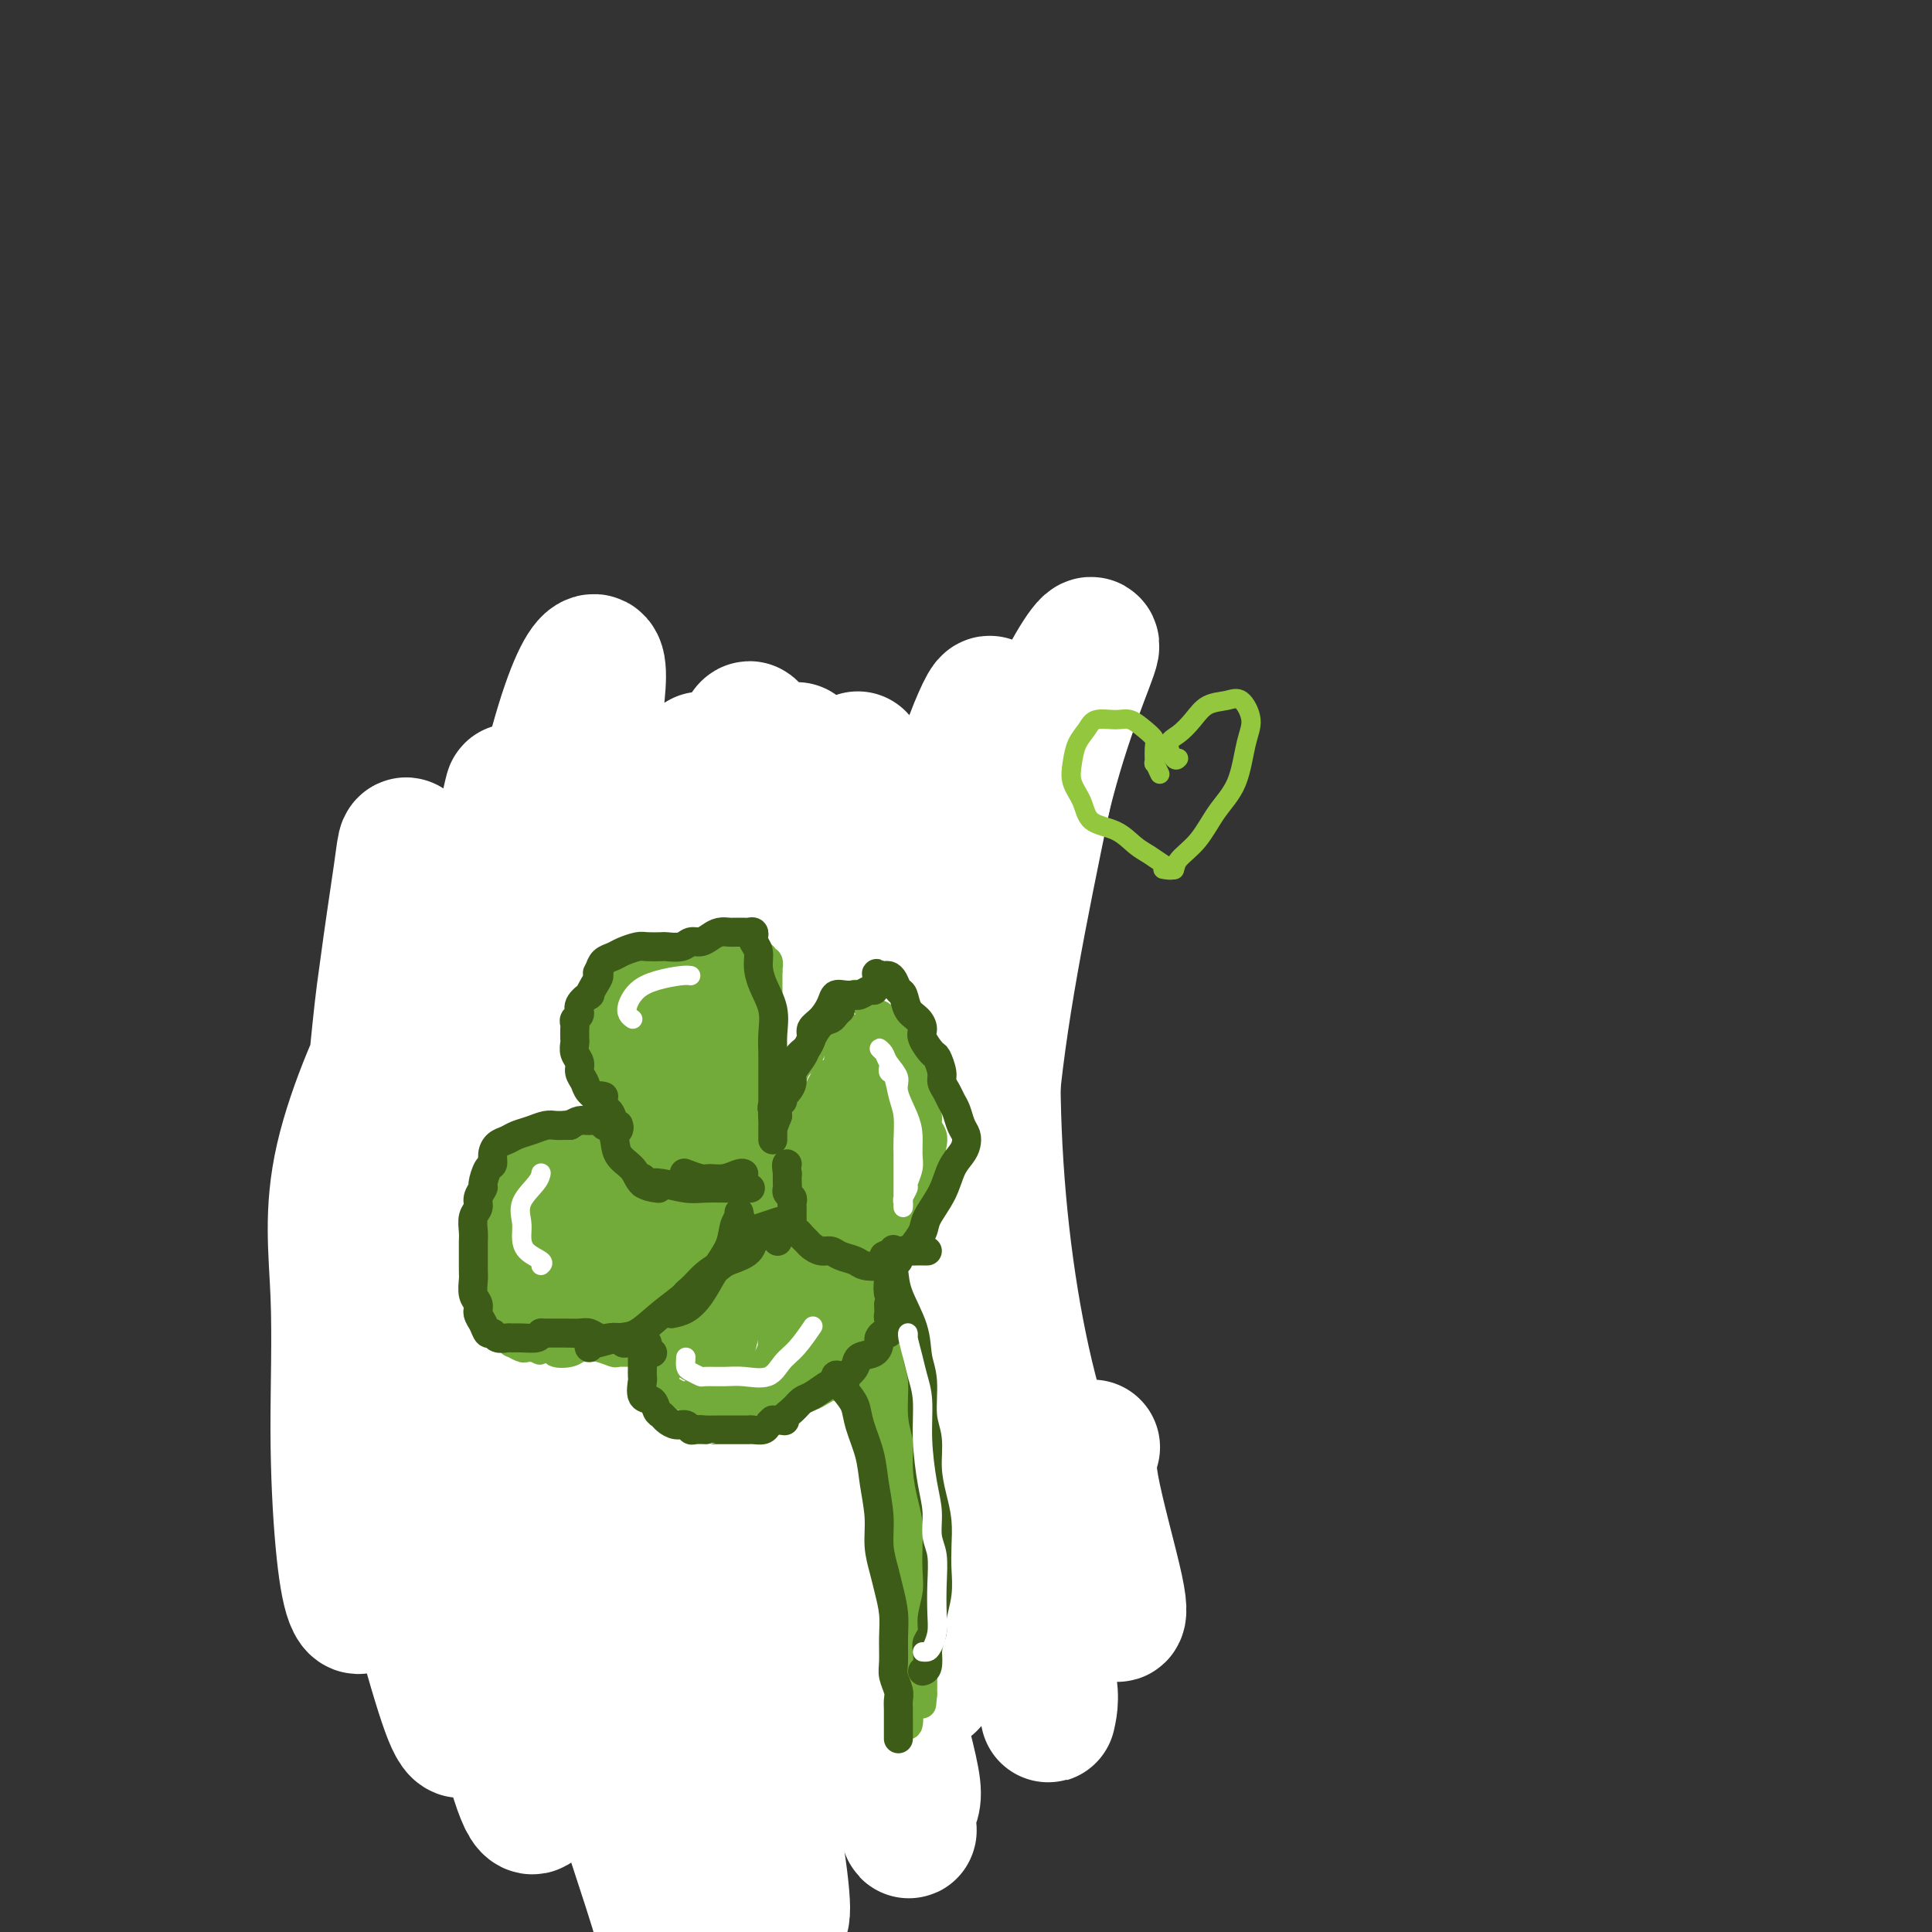 <svg viewBox='0 0 400 400' version='1.1' xmlns='http://www.w3.org/2000/svg' xmlns:xlink='http://www.w3.org/1999/xlink'><rect x="0" y="0" width="400" height="400" fill="#333333" stroke="none"/><g fill='none' stroke='#73AB3A' stroke-width='6' stroke-linecap='round' stroke-linejoin='round'><path d='M149,353c0.099,0.413 0.199,0.825 0,1c-0.199,0.175 -0.696,0.111 -1,0c-0.304,-0.111 -0.415,-0.271 0,-1c0.415,-0.729 1.355,-2.028 2,-3c0.645,-0.972 0.996,-1.616 1,-3c0.004,-1.384 -0.339,-3.507 0,-5c0.339,-1.493 1.360,-2.356 2,-4c0.640,-1.644 0.901,-4.071 1,-6c0.099,-1.929 0.038,-3.362 0,-5c-0.038,-1.638 -0.053,-3.481 0,-5c0.053,-1.519 0.174,-2.713 0,-4c-0.174,-1.287 -0.642,-2.668 -1,-4c-0.358,-1.332 -0.607,-2.615 -1,-4c-0.393,-1.385 -0.931,-2.873 -1,-4c-0.069,-1.127 0.331,-1.894 0,-3c-0.331,-1.106 -1.394,-2.550 -2,-4c-0.606,-1.450 -0.754,-2.906 -1,-4c-0.246,-1.094 -0.591,-1.825 -1,-3c-0.409,-1.175 -0.883,-2.793 -1,-4c-0.117,-1.207 0.123,-2.004 0,-3c-0.123,-0.996 -0.610,-2.191 -1,-3c-0.390,-0.809 -0.683,-1.232 -1,-2c-0.317,-0.768 -0.658,-1.880 -1,-3c-0.342,-1.120 -0.684,-2.247 -1,-3c-0.316,-0.753 -0.607,-1.133 -1,-2c-0.393,-0.867 -0.890,-2.221 -1,-3c-0.110,-0.779 0.166,-0.982 0,-1c-0.166,-0.018 -0.774,0.150 -1,0c-0.226,-0.150 -0.071,-0.618 0,-1c0.071,-0.382 0.058,-0.680 0,-1c-0.058,-0.320 -0.159,-0.663 0,-1c0.159,-0.337 0.580,-0.669 1,-1'/><path d='M140,264c-2.007,-8.388 -0.023,-2.358 1,0c1.023,2.358 1.085,1.045 1,1c-0.085,-0.045 -0.318,1.177 0,2c0.318,0.823 1.185,1.247 2,2c0.815,0.753 1.577,1.836 2,3c0.423,1.164 0.505,2.410 1,4c0.495,1.590 1.401,3.524 2,5c0.599,1.476 0.892,2.495 1,4c0.108,1.505 0.033,3.496 0,5c-0.033,1.504 -0.023,2.519 0,4c0.023,1.481 0.059,3.427 0,5c-0.059,1.573 -0.212,2.773 0,4c0.212,1.227 0.788,2.480 1,4c0.212,1.520 0.059,3.305 0,5c-0.059,1.695 -0.022,3.300 0,5c0.022,1.700 0.031,3.495 0,5c-0.031,1.505 -0.102,2.720 0,4c0.102,1.280 0.377,2.624 0,4c-0.377,1.376 -1.408,2.784 -2,4c-0.592,1.216 -0.746,2.241 -1,3c-0.254,0.759 -0.607,1.253 -1,2c-0.393,0.747 -0.827,1.748 -1,3c-0.173,1.252 -0.085,2.755 0,4c0.085,1.245 0.166,2.233 0,3c-0.166,0.767 -0.578,1.313 -1,2c-0.422,0.687 -0.856,1.514 -1,2c-0.144,0.486 -0.000,0.631 0,1c0.000,0.369 -0.143,0.963 0,1c0.143,0.037 0.571,-0.481 1,-1'/><path d='M145,354c-0.705,3.294 0.532,-0.470 1,-2c0.468,-1.530 0.166,-0.825 0,-1c-0.166,-0.175 -0.194,-1.231 0,-2c0.194,-0.769 0.612,-1.250 1,-2c0.388,-0.750 0.745,-1.767 1,-3c0.255,-1.233 0.408,-2.681 1,-4c0.592,-1.319 1.623,-2.509 2,-4c0.377,-1.491 0.101,-3.282 0,-5c-0.101,-1.718 -0.027,-3.361 0,-5c0.027,-1.639 0.008,-3.273 0,-5c-0.008,-1.727 -0.005,-3.546 0,-5c0.005,-1.454 0.012,-2.544 0,-4c-0.012,-1.456 -0.045,-3.277 0,-5c0.045,-1.723 0.167,-3.347 0,-5c-0.167,-1.653 -0.622,-3.334 -1,-5c-0.378,-1.666 -0.678,-3.318 -1,-5c-0.322,-1.682 -0.668,-3.395 -1,-5c-0.332,-1.605 -0.652,-3.102 -1,-4c-0.348,-0.898 -0.723,-1.198 -1,-2c-0.277,-0.802 -0.455,-2.106 -1,-3c-0.545,-0.894 -1.455,-1.376 -2,-2c-0.545,-0.624 -0.724,-1.389 -1,-2c-0.276,-0.611 -0.648,-1.068 -1,-2c-0.352,-0.932 -0.683,-2.338 -1,-3c-0.317,-0.662 -0.618,-0.581 -1,-1c-0.382,-0.419 -0.845,-1.339 -1,-2c-0.155,-0.661 -0.003,-1.063 0,-1c0.003,0.063 -0.142,0.589 0,1c0.142,0.411 0.571,0.705 1,1'/><path d='M139,267c-1.681,-5.097 0.116,-0.341 1,2c0.884,2.341 0.857,2.266 1,3c0.143,0.734 0.458,2.276 1,4c0.542,1.724 1.311,3.630 2,6c0.689,2.370 1.299,5.204 2,8c0.701,2.796 1.494,5.552 2,8c0.506,2.448 0.724,4.587 1,7c0.276,2.413 0.610,5.100 1,7c0.390,1.900 0.834,3.013 1,5c0.166,1.987 0.052,4.849 0,7c-0.052,2.151 -0.041,3.592 0,5c0.041,1.408 0.112,2.782 0,4c-0.112,1.218 -0.407,2.281 -1,3c-0.593,0.719 -1.482,1.095 -2,2c-0.518,0.905 -0.663,2.340 -1,3c-0.337,0.660 -0.865,0.544 -1,1c-0.135,0.456 0.122,1.484 0,2c-0.122,0.516 -0.625,0.521 -1,1c-0.375,0.479 -0.623,1.432 -1,2c-0.377,0.568 -0.883,0.750 -1,1c-0.117,0.250 0.155,0.570 0,1c-0.155,0.430 -0.736,0.972 -1,1c-0.264,0.028 -0.212,-0.458 0,-1c0.212,-0.542 0.582,-1.140 1,-2c0.418,-0.860 0.883,-1.982 1,-3c0.117,-1.018 -0.113,-1.933 0,-3c0.113,-1.067 0.569,-2.287 1,-4c0.431,-1.713 0.837,-3.918 1,-6c0.163,-2.082 0.081,-4.041 0,-6'/><path d='M146,325c0.619,-5.157 0.167,-5.549 0,-7c-0.167,-1.451 -0.049,-3.962 0,-6c0.049,-2.038 0.028,-3.604 0,-5c-0.028,-1.396 -0.064,-2.624 0,-4c0.064,-1.376 0.228,-2.901 0,-4c-0.228,-1.099 -0.850,-1.774 -1,-3c-0.150,-1.226 0.170,-3.005 0,-4c-0.170,-0.995 -0.829,-1.206 -1,-2c-0.171,-0.794 0.147,-2.169 0,-3c-0.147,-0.831 -0.757,-1.117 -1,-2c-0.243,-0.883 -0.118,-2.364 0,-3c0.118,-0.636 0.228,-0.426 0,-1c-0.228,-0.574 -0.796,-1.933 -1,-3c-0.204,-1.067 -0.045,-1.843 0,-2c0.045,-0.157 -0.026,0.306 0,0c0.026,-0.306 0.148,-1.381 0,-2c-0.148,-0.619 -0.565,-0.782 -1,-1c-0.435,-0.218 -0.886,-0.491 -1,-1c-0.114,-0.509 0.109,-1.253 0,-2c-0.109,-0.747 -0.551,-1.496 -1,-2c-0.449,-0.504 -0.905,-0.761 -1,-1c-0.095,-0.239 0.171,-0.459 0,-1c-0.171,-0.541 -0.778,-1.401 -1,-2c-0.222,-0.599 -0.060,-0.935 0,-1c0.060,-0.065 0.016,0.143 0,0c-0.016,-0.143 -0.004,-0.636 0,-1c0.004,-0.364 0.001,-0.598 0,-1c-0.001,-0.402 -0.000,-0.972 0,-1c0.000,-0.028 0.000,0.486 0,1'/><path d='M137,261c-1.195,-5.719 0.318,-1.018 1,1c0.682,2.018 0.535,1.352 1,2c0.465,0.648 1.543,2.610 2,4c0.457,1.390 0.293,2.207 1,4c0.707,1.793 2.283,4.561 3,7c0.717,2.439 0.574,4.550 1,7c0.426,2.450 1.421,5.239 2,8c0.579,2.761 0.744,5.495 1,8c0.256,2.505 0.604,4.781 1,7c0.396,2.219 0.838,4.382 1,6c0.162,1.618 0.042,2.691 0,4c-0.042,1.309 -0.008,2.855 0,4c0.008,1.145 -0.012,1.889 0,3c0.012,1.111 0.056,2.590 0,4c-0.056,1.410 -0.211,2.749 0,4c0.211,1.251 0.789,2.412 1,3c0.211,0.588 0.057,0.603 0,1c-0.057,0.397 -0.015,1.175 0,2c0.015,0.825 0.004,1.697 0,2c-0.004,0.303 -0.002,0.036 0,0c0.002,-0.036 0.005,0.160 0,0c-0.005,-0.160 -0.016,-0.676 0,-1c0.016,-0.324 0.060,-0.455 0,-1c-0.060,-0.545 -0.223,-1.503 0,-2c0.223,-0.497 0.833,-0.533 1,-1c0.167,-0.467 -0.110,-1.365 0,-2c0.110,-0.635 0.607,-1.005 1,-2c0.393,-0.995 0.683,-2.614 1,-4c0.317,-1.386 0.662,-2.539 1,-4c0.338,-1.461 0.669,-3.231 1,-5'/><path d='M157,320c1.000,-3.809 1.000,-3.332 1,-4c0.000,-0.668 0.001,-2.481 0,-4c-0.001,-1.519 -0.003,-2.745 0,-4c0.003,-1.255 0.011,-2.537 0,-4c-0.011,-1.463 -0.040,-3.105 0,-4c0.040,-0.895 0.151,-1.044 0,-2c-0.151,-0.956 -0.563,-2.720 -1,-4c-0.437,-1.280 -0.900,-2.075 -1,-3c-0.100,-0.925 0.163,-1.981 0,-3c-0.163,-1.019 -0.750,-2.002 -1,-3c-0.250,-0.998 -0.162,-2.011 0,-3c0.162,-0.989 0.398,-1.956 0,-3c-0.398,-1.044 -1.430,-2.167 -2,-3c-0.570,-0.833 -0.677,-1.375 -1,-2c-0.323,-0.625 -0.860,-1.332 -1,-2c-0.140,-0.668 0.117,-1.296 0,-2c-0.117,-0.704 -0.610,-1.485 -1,-2c-0.390,-0.515 -0.679,-0.765 -1,-1c-0.321,-0.235 -0.674,-0.456 -1,-1c-0.326,-0.544 -0.624,-1.410 -1,-2c-0.376,-0.590 -0.831,-0.903 -1,-1c-0.169,-0.097 -0.054,0.021 0,0c0.054,-0.021 0.045,-0.181 0,0c-0.045,0.181 -0.128,0.703 0,1c0.128,0.297 0.465,0.371 1,1c0.535,0.629 1.267,1.815 2,3'/><path d='M149,268c0.743,1.522 1.099,2.827 2,5c0.901,2.173 2.346,5.213 3,8c0.654,2.787 0.516,5.319 1,8c0.484,2.681 1.591,5.510 2,8c0.409,2.490 0.120,4.640 0,7c-0.120,2.360 -0.072,4.928 0,7c0.072,2.072 0.166,3.646 0,5c-0.166,1.354 -0.593,2.486 -1,4c-0.407,1.514 -0.794,3.410 -1,5c-0.206,1.590 -0.231,2.875 -1,4c-0.769,1.125 -2.282,2.088 -3,3c-0.718,0.912 -0.641,1.771 -1,3c-0.359,1.229 -1.154,2.828 -2,4c-0.846,1.172 -1.743,1.918 -2,3c-0.257,1.082 0.127,2.500 0,4c-0.127,1.500 -0.766,3.081 -1,4c-0.234,0.919 -0.064,1.176 0,2c0.064,0.824 0.021,2.216 0,3c-0.021,0.784 -0.021,0.960 0,1c0.021,0.040 0.061,-0.057 0,0c-0.061,0.057 -0.224,0.268 0,0c0.224,-0.268 0.837,-1.013 1,-2c0.163,-0.987 -0.122,-2.215 0,-3c0.122,-0.785 0.652,-1.127 1,-2c0.348,-0.873 0.514,-2.276 1,-4c0.486,-1.724 1.293,-3.769 2,-6c0.707,-2.231 1.313,-4.650 2,-7c0.687,-2.350 1.454,-4.633 2,-7c0.546,-2.367 0.870,-4.819 1,-7c0.130,-2.181 0.065,-4.090 0,-6'/><path d='M155,312c1.756,-7.534 1.147,-4.868 1,-5c-0.147,-0.132 0.168,-3.063 0,-5c-0.168,-1.937 -0.818,-2.881 -1,-4c-0.182,-1.119 0.106,-2.413 0,-4c-0.106,-1.587 -0.606,-3.469 -1,-5c-0.394,-1.531 -0.683,-2.713 -1,-4c-0.317,-1.287 -0.663,-2.679 -1,-4c-0.337,-1.321 -0.664,-2.570 -1,-4c-0.336,-1.430 -0.681,-3.042 -1,-4c-0.319,-0.958 -0.611,-1.264 -1,-2c-0.389,-0.736 -0.874,-1.902 -1,-3c-0.126,-1.098 0.107,-2.127 0,-3c-0.107,-0.873 -0.553,-1.591 -1,-2c-0.447,-0.409 -0.893,-0.509 -1,-1c-0.107,-0.491 0.125,-1.374 0,-2c-0.125,-0.626 -0.608,-0.995 -1,-1c-0.392,-0.005 -0.693,0.356 -1,0c-0.307,-0.356 -0.620,-1.428 -1,-2c-0.380,-0.572 -0.827,-0.644 -1,-1c-0.173,-0.356 -0.071,-0.998 0,-1c0.071,-0.002 0.112,0.635 0,1c-0.112,0.365 -0.378,0.459 0,1c0.378,0.541 1.400,1.530 2,2c0.600,0.470 0.777,0.421 1,1c0.223,0.579 0.491,1.785 1,3c0.509,1.215 1.260,2.439 2,4c0.740,1.561 1.468,3.459 2,5c0.532,1.541 0.866,2.726 1,4c0.134,1.274 0.067,2.637 0,4'/><path d='M151,280c1.233,3.904 0.316,2.165 0,2c-0.316,-0.165 -0.032,1.244 0,2c0.032,0.756 -0.188,0.857 0,1c0.188,0.143 0.782,0.327 1,0c0.218,-0.327 0.059,-1.165 0,-2c-0.059,-0.835 -0.017,-1.667 0,-2c0.017,-0.333 0.008,-0.166 0,0'/><path d='M137,253c0.000,-0.708 0.000,-1.417 0,-2c-0.000,-0.583 -0.001,-1.042 0,-1c0.001,0.042 0.003,0.585 0,1c-0.003,0.415 -0.011,0.700 0,1c0.011,0.300 0.041,0.613 0,1c-0.041,0.387 -0.154,0.846 0,1c0.154,0.154 0.574,0.003 1,0c0.426,-0.003 0.856,0.143 1,0c0.144,-0.143 -0.000,-0.574 0,-1c0.000,-0.426 0.144,-0.846 0,-1c-0.144,-0.154 -0.577,-0.041 -1,0c-0.423,0.041 -0.835,0.012 -1,0c-0.165,-0.012 -0.082,-0.006 0,0'/><path d='M138,251c-0.007,-0.453 -0.013,-0.906 0,-1c0.013,-0.094 0.046,0.170 0,0c-0.046,-0.170 -0.171,-0.774 0,-1c0.171,-0.226 0.638,-0.074 1,0c0.362,0.074 0.619,0.072 1,0c0.381,-0.072 0.887,-0.213 1,0c0.113,0.213 -0.165,0.779 0,1c0.165,0.221 0.775,0.098 1,0c0.225,-0.098 0.064,-0.171 0,0c-0.064,0.171 -0.032,0.585 0,1'/><path d='M142,251c0.618,0.177 0.165,0.621 0,1c-0.165,0.379 -0.040,0.693 0,1c0.040,0.307 -0.004,0.607 0,1c0.004,0.393 0.057,0.879 0,1c-0.057,0.121 -0.223,-0.121 0,0c0.223,0.121 0.834,0.606 1,1c0.166,0.394 -0.113,0.696 0,1c0.113,0.304 0.618,0.610 1,1c0.382,0.390 0.641,0.865 1,1c0.359,0.135 0.817,-0.070 1,0c0.183,0.070 0.091,0.415 0,1c-0.091,0.585 -0.179,1.410 0,2c0.179,0.590 0.626,0.946 1,1c0.374,0.054 0.675,-0.193 1,0c0.325,0.193 0.674,0.825 1,1c0.326,0.175 0.627,-0.107 1,0c0.373,0.107 0.817,0.602 1,1c0.183,0.398 0.106,0.698 0,1c-0.106,0.302 -0.239,0.605 0,1c0.239,0.395 0.851,0.880 1,1c0.149,0.120 -0.167,-0.127 0,0c0.167,0.127 0.815,0.626 1,1c0.185,0.374 -0.094,0.622 0,1c0.094,0.378 0.561,0.885 1,1c0.439,0.115 0.849,-0.161 1,0c0.151,0.161 0.043,0.760 0,1c-0.043,0.240 -0.022,0.120 0,0'/><path d='M155,272c2.190,3.492 1.165,1.723 1,1c-0.165,-0.723 0.530,-0.400 1,0c0.470,0.400 0.713,0.878 1,1c0.287,0.122 0.616,-0.112 1,0c0.384,0.112 0.824,0.570 1,1c0.176,0.430 0.088,0.833 0,1c-0.088,0.167 -0.177,0.098 0,0c0.177,-0.098 0.621,-0.226 1,0c0.379,0.226 0.693,0.806 1,1c0.307,0.194 0.607,0.001 1,0c0.393,-0.001 0.879,0.189 1,0c0.121,-0.189 -0.122,-0.757 0,-1c0.122,-0.243 0.610,-0.160 1,0c0.390,0.160 0.682,0.397 1,0c0.318,-0.397 0.663,-1.430 1,-2c0.337,-0.570 0.667,-0.679 1,-1c0.333,-0.321 0.667,-0.856 1,-1c0.333,-0.144 0.663,0.102 1,0c0.337,-0.102 0.682,-0.553 1,-1c0.318,-0.447 0.610,-0.889 1,-1c0.390,-0.111 0.878,0.111 1,0c0.122,-0.111 -0.122,-0.555 0,-1c0.122,-0.445 0.610,-0.893 1,-1c0.390,-0.107 0.682,0.125 1,0c0.318,-0.125 0.662,-0.607 1,-1c0.338,-0.393 0.669,-0.696 1,-1'/><path d='M177,266c2.102,-1.885 0.357,-1.096 0,-1c-0.357,0.096 0.674,-0.500 1,-1c0.326,-0.500 -0.054,-0.904 0,-1c0.054,-0.096 0.540,0.115 1,0c0.460,-0.115 0.894,-0.556 1,-1c0.106,-0.444 -0.115,-0.889 0,-1c0.115,-0.111 0.566,0.114 1,0c0.434,-0.114 0.853,-0.565 1,-1c0.147,-0.435 0.024,-0.853 0,-1c-0.024,-0.147 0.050,-0.024 0,0c-0.050,0.024 -0.225,-0.050 0,0c0.225,0.050 0.849,0.224 1,0c0.151,-0.224 -0.171,-0.847 0,-1c0.171,-0.153 0.834,0.165 1,0c0.166,-0.165 -0.167,-0.814 0,-1c0.167,-0.186 0.833,0.090 1,0c0.167,-0.090 -0.167,-0.548 0,-1c0.167,-0.452 0.833,-0.898 1,-1c0.167,-0.102 -0.165,0.142 0,0c0.165,-0.142 0.828,-0.668 1,-1c0.172,-0.332 -0.146,-0.469 0,-1c0.146,-0.531 0.756,-1.457 1,-2c0.244,-0.543 0.122,-0.704 0,-1c-0.122,-0.296 -0.243,-0.726 0,-1c0.243,-0.274 0.849,-0.393 1,-1c0.151,-0.607 -0.152,-1.702 0,-2c0.152,-0.298 0.758,0.201 1,0c0.242,-0.201 0.121,-1.100 0,-2'/><path d='M190,244c1.952,-3.521 0.330,-1.325 0,-1c-0.330,0.325 0.630,-1.222 1,-2c0.370,-0.778 0.151,-0.786 0,-1c-0.151,-0.214 -0.232,-0.635 0,-1c0.232,-0.365 0.779,-0.675 1,-1c0.221,-0.325 0.115,-0.665 0,-1c-0.115,-0.335 -0.241,-0.663 0,-1c0.241,-0.337 0.849,-0.682 1,-1c0.151,-0.318 -0.156,-0.610 0,-1c0.156,-0.390 0.774,-0.878 1,-1c0.226,-0.122 0.061,0.122 0,0c-0.061,-0.122 -0.019,-0.610 0,-1c0.019,-0.390 0.015,-0.681 0,-1c-0.015,-0.319 -0.041,-0.667 0,-1c0.041,-0.333 0.151,-0.652 0,-1c-0.151,-0.348 -0.561,-0.726 -1,-1c-0.439,-0.274 -0.906,-0.444 -1,-1c-0.094,-0.556 0.186,-1.497 0,-2c-0.186,-0.503 -0.838,-0.569 -1,-1c-0.162,-0.431 0.167,-1.229 0,-2c-0.167,-0.771 -0.829,-1.516 -1,-2c-0.171,-0.484 0.150,-0.708 0,-1c-0.150,-0.292 -0.772,-0.652 -1,-1c-0.228,-0.348 -0.061,-0.684 0,-1c0.061,-0.316 0.016,-0.610 0,-1c-0.016,-0.390 -0.004,-0.874 0,-1c0.004,-0.126 0.001,0.107 0,0c-0.001,-0.107 -0.001,-0.553 0,-1'/><path d='M189,214c-0.769,-2.503 -0.191,-1.259 0,-1c0.191,0.259 -0.005,-0.465 0,-1c0.005,-0.535 0.213,-0.879 0,-1c-0.213,-0.121 -0.845,-0.017 -1,0c-0.155,0.017 0.169,-0.052 0,0c-0.169,0.052 -0.829,0.225 -1,0c-0.171,-0.225 0.147,-0.849 0,-1c-0.147,-0.151 -0.761,0.170 -1,0c-0.239,-0.170 -0.105,-0.830 0,-1c0.105,-0.170 0.182,0.151 0,0c-0.182,-0.151 -0.622,-0.772 -1,-1c-0.378,-0.228 -0.693,-0.061 -1,0c-0.307,0.061 -0.607,0.016 -1,0c-0.393,-0.016 -0.879,-0.004 -1,0c-0.121,0.004 0.122,0.001 0,0c-0.122,-0.001 -0.611,-0.000 -1,0c-0.389,0.000 -0.678,0.000 -1,0c-0.322,-0.000 -0.677,0.000 -1,0c-0.323,-0.000 -0.615,-0.001 -1,0c-0.385,0.001 -0.863,0.004 -1,0c-0.137,-0.004 0.068,-0.015 0,0c-0.068,0.015 -0.410,0.056 -1,0c-0.590,-0.056 -1.428,-0.207 -2,0c-0.572,0.207 -0.878,0.774 -1,1c-0.122,0.226 -0.061,0.113 0,0'/><path d='M140,250c-0.085,-0.128 -0.171,-0.257 0,-1c0.171,-0.743 0.598,-2.101 1,-3c0.402,-0.899 0.781,-1.338 1,-2c0.219,-0.662 0.280,-1.548 1,-3c0.720,-1.452 2.100,-3.472 3,-5c0.900,-1.528 1.319,-2.565 2,-4c0.681,-1.435 1.623,-3.267 2,-4c0.377,-0.733 0.188,-0.366 0,0'/><path d='M141,249c0.375,-0.870 0.751,-1.741 1,-3c0.249,-1.259 0.373,-2.907 1,-5c0.627,-2.093 1.759,-4.630 3,-7c1.241,-2.370 2.592,-4.572 4,-7c1.408,-2.428 2.875,-5.082 4,-7c1.125,-1.918 1.910,-3.102 3,-4c1.090,-0.898 2.486,-1.511 3,-2c0.514,-0.489 0.147,-0.854 0,-1c-0.147,-0.146 -0.073,-0.073 0,0'/><path d='M156,215c-0.241,0.166 -0.481,0.332 0,0c0.481,-0.332 1.684,-1.161 3,-2c1.316,-0.839 2.745,-1.689 4,-2c1.255,-0.311 2.336,-0.083 4,0c1.664,0.083 3.909,0.022 5,0c1.091,-0.022 1.026,-0.006 1,0c-0.026,0.006 -0.013,0.003 0,0'/><path d='M167,207c0.512,0.423 1.024,0.845 2,1c0.976,0.155 2.417,0.042 4,0c1.583,-0.042 3.310,-0.012 4,0c0.690,0.012 0.345,0.006 0,0'/><path d='M140,251c-0.070,-0.308 -0.139,-0.615 0,-1c0.139,-0.385 0.488,-0.846 1,-2c0.512,-1.154 1.187,-3.001 2,-5c0.813,-1.999 1.766,-4.150 3,-6c1.234,-1.850 2.751,-3.400 4,-5c1.249,-1.600 2.230,-3.252 3,-5c0.770,-1.748 1.330,-3.592 2,-5c0.670,-1.408 1.450,-2.379 2,-3c0.550,-0.621 0.872,-0.892 1,-1c0.128,-0.108 0.064,-0.054 0,0'/><path d='M160,209c0.453,-1.207 0.906,-2.415 1,-3c0.094,-0.585 -0.171,-0.549 0,-1c0.171,-0.451 0.777,-1.391 1,-2c0.223,-0.609 0.064,-0.888 0,-1c-0.064,-0.112 -0.032,-0.056 0,0'/><path d='M164,209c-0.025,-0.594 -0.050,-1.188 0,-2c0.050,-0.812 0.176,-1.840 0,-3c-0.176,-1.160 -0.653,-2.450 -1,-4c-0.347,-1.550 -0.562,-3.361 -1,-5c-0.438,-1.639 -1.098,-3.107 -2,-5c-0.902,-1.893 -2.046,-4.210 -3,-6c-0.954,-1.790 -1.720,-3.054 -2,-4c-0.280,-0.946 -0.075,-1.573 0,-2c0.075,-0.427 0.020,-0.653 0,-1c-0.020,-0.347 -0.006,-0.813 0,-1c0.006,-0.187 0.003,-0.093 0,0'/><path d='M164,191c-0.002,-0.327 -0.004,-0.654 0,-1c0.004,-0.346 0.013,-0.712 0,-1c-0.013,-0.288 -0.048,-0.500 0,-1c0.048,-0.500 0.179,-1.288 0,-2c-0.179,-0.712 -0.667,-1.346 -1,-2c-0.333,-0.654 -0.511,-1.327 -1,-2c-0.489,-0.673 -1.290,-1.346 -2,-2c-0.710,-0.654 -1.329,-1.289 -2,-2c-0.671,-0.711 -1.395,-1.497 -2,-2c-0.605,-0.503 -1.090,-0.722 -2,-1c-0.910,-0.278 -2.245,-0.613 -3,-1c-0.755,-0.387 -0.930,-0.825 -1,-1c-0.070,-0.175 -0.035,-0.088 0,0'/><path d='M156,175c-0.439,0.000 -0.879,0.000 -1,0c-0.121,-0.000 0.076,-0.001 0,0c-0.076,0.001 -0.427,0.003 -1,0c-0.573,-0.003 -1.369,-0.012 -2,0c-0.631,0.012 -1.098,0.046 -2,0c-0.902,-0.046 -2.239,-0.170 -4,0c-1.761,0.170 -3.946,0.634 -6,1c-2.054,0.366 -3.976,0.634 -6,1c-2.024,0.366 -4.151,0.830 -6,1c-1.849,0.170 -3.421,0.046 -4,0c-0.579,-0.046 -0.165,-0.013 0,0c0.165,0.013 0.083,0.007 0,0'/><path d='M146,179c-0.580,0.001 -1.159,0.003 -2,0c-0.841,-0.003 -1.942,-0.009 -3,0c-1.058,0.009 -2.071,0.034 -4,0c-1.929,-0.034 -4.773,-0.128 -7,0c-2.227,0.128 -3.837,0.479 -6,1c-2.163,0.521 -4.879,1.212 -7,2c-2.121,0.788 -3.648,1.674 -5,2c-1.352,0.326 -2.529,0.093 -3,0c-0.471,-0.093 -0.235,-0.047 0,0'/><path d='M104,197c0.111,0.933 0.222,1.867 0,3c-0.222,1.133 -0.778,2.467 -1,3c-0.222,0.533 -0.111,0.267 0,0'/><path d='M106,191c0.337,-0.570 0.674,-1.139 0,-1c-0.674,0.139 -2.360,0.987 -3,3c-0.640,2.013 -0.234,5.192 0,8c0.234,2.808 0.298,5.247 0,8c-0.298,2.753 -0.956,5.820 -1,9c-0.044,3.180 0.527,6.471 1,9c0.473,2.529 0.850,4.294 1,5c0.150,0.706 0.075,0.353 0,0'/><path d='M106,229c0.071,-0.281 0.142,-0.562 0,1c-0.142,1.562 -0.496,4.969 0,7c0.496,2.031 1.843,2.688 3,4c1.157,1.312 2.125,3.280 3,5c0.875,1.720 1.659,3.194 3,4c1.341,0.806 3.240,0.945 4,1c0.760,0.055 0.380,0.028 0,0'/><path d='M111,243c-0.226,-0.112 -0.453,-0.223 -1,1c-0.547,1.223 -1.416,3.782 -1,5c0.416,1.218 2.116,1.097 4,2c1.884,0.903 3.952,2.830 6,4c2.048,1.170 4.075,1.582 6,2c1.925,0.418 3.749,0.843 6,1c2.251,0.157 4.929,0.045 6,0c1.071,-0.045 0.536,-0.022 0,0'/><path d='M142,264c-0.116,0.128 -0.231,0.255 0,1c0.231,0.745 0.809,2.107 1,3c0.191,0.893 -0.007,1.317 0,2c0.007,0.683 0.217,1.623 0,2c-0.217,0.377 -0.863,0.190 -1,0c-0.137,-0.190 0.233,-0.382 0,0c-0.233,0.382 -1.069,1.337 -2,2c-0.931,0.663 -1.957,1.034 -3,2c-1.043,0.966 -2.102,2.529 -3,4c-0.898,1.471 -1.634,2.852 -3,4c-1.366,1.148 -3.361,2.063 -5,3c-1.639,0.937 -2.923,1.898 -4,3c-1.077,1.102 -1.949,2.347 -3,3c-1.051,0.653 -2.283,0.714 -3,1c-0.717,0.286 -0.919,0.796 -1,1c-0.081,0.204 -0.040,0.102 0,0'/><path d='M137,262c-0.027,0.576 -0.053,1.152 0,2c0.053,0.848 0.186,1.968 0,3c-0.186,1.032 -0.690,1.975 -1,3c-0.310,1.025 -0.427,2.133 -1,3c-0.573,0.867 -1.602,1.494 -2,3c-0.398,1.506 -0.165,3.890 -1,6c-0.835,2.110 -2.740,3.945 -4,6c-1.260,2.055 -1.877,4.331 -3,6c-1.123,1.669 -2.752,2.730 -4,4c-1.248,1.270 -2.115,2.750 -3,4c-0.885,1.250 -1.789,2.271 -3,3c-1.211,0.729 -2.729,1.165 -4,2c-1.271,0.835 -2.295,2.070 -3,3c-0.705,0.930 -1.089,1.556 -2,2c-0.911,0.444 -2.347,0.707 -3,1c-0.653,0.293 -0.522,0.617 -1,1c-0.478,0.383 -1.565,0.824 -2,1c-0.435,0.176 -0.217,0.088 0,0'/><path d='M117,298c0.389,-0.812 0.777,-1.623 0,0c-0.777,1.623 -2.720,5.682 -4,8c-1.280,2.318 -1.897,2.897 -3,4c-1.103,1.103 -2.692,2.730 -4,4c-1.308,1.270 -2.335,2.183 -3,3c-0.665,0.817 -0.967,1.538 -2,2c-1.033,0.462 -2.798,0.665 -4,1c-1.202,0.335 -1.843,0.804 -3,1c-1.157,0.196 -2.830,0.121 -4,0c-1.170,-0.121 -1.836,-0.287 -3,-1c-1.164,-0.713 -2.827,-1.971 -4,-3c-1.173,-1.029 -1.856,-1.828 -3,-3c-1.144,-1.172 -2.750,-2.716 -4,-4c-1.250,-1.284 -2.144,-2.307 -3,-4c-0.856,-1.693 -1.673,-4.055 -2,-5c-0.327,-0.945 -0.163,-0.472 0,0'/><path d='M75,312c0.545,0.408 1.091,0.817 0,-1c-1.091,-1.817 -3.817,-5.858 -5,-9c-1.183,-3.142 -0.821,-5.385 -1,-8c-0.179,-2.615 -0.899,-5.601 -1,-8c-0.101,-2.399 0.416,-4.210 1,-6c0.584,-1.790 1.234,-3.559 2,-5c0.766,-1.441 1.647,-2.555 2,-3c0.353,-0.445 0.176,-0.223 0,0'/><path d='M73,268c-0.066,-0.261 -0.132,-0.521 0,-1c0.132,-0.479 0.463,-1.176 1,-2c0.537,-0.824 1.279,-1.776 3,-3c1.721,-1.224 4.420,-2.720 7,-4c2.580,-1.280 5.041,-2.345 7,-3c1.959,-0.655 3.417,-0.902 4,-1c0.583,-0.098 0.292,-0.049 0,0'/><path d='M84,257c1.469,-1.434 2.938,-2.868 5,-4c2.062,-1.132 4.718,-1.963 8,-3c3.282,-1.037 7.191,-2.279 11,-3c3.809,-0.721 7.517,-0.920 9,-1c1.483,-0.080 0.742,-0.040 0,0'/><path d='M80,262c-0.328,-0.020 -0.655,-0.039 -1,0c-0.345,0.039 -0.707,0.137 -1,0c-0.293,-0.137 -0.518,-0.508 -1,-1c-0.482,-0.492 -1.220,-1.106 -2,-3c-0.780,-1.894 -1.602,-5.069 -2,-8c-0.398,-2.931 -0.372,-5.620 0,-8c0.372,-2.380 1.089,-4.452 3,-7c1.911,-2.548 5.014,-5.570 8,-8c2.986,-2.430 5.853,-4.266 7,-5c1.147,-0.734 0.573,-0.367 0,0'/></g>
<g fill='none' stroke='#FFFFFF' stroke-width='28' stroke-linecap='round' stroke-linejoin='round'><path d='M88,210c-0.783,-2.732 -1.567,-5.464 -5,0c-3.433,5.464 -9.517,19.124 -12,30c-2.483,10.876 -1.365,18.968 -1,28c0.365,9.032 -0.021,19.005 0,28c0.021,8.995 0.451,17.011 1,23c0.549,5.989 1.217,9.952 2,12c0.783,2.048 1.679,2.182 2,0c0.321,-2.182 0.065,-6.679 0,-13c-0.065,-6.321 0.060,-14.466 0,-23c-0.060,-8.534 -0.307,-17.455 0,-28c0.307,-10.545 1.167,-22.712 2,-34c0.833,-11.288 1.641,-21.695 3,-31c1.359,-9.305 3.271,-17.507 4,-22c0.729,-4.493 0.275,-5.275 0,-5c-0.275,0.275 -0.373,1.609 -1,6c-0.627,4.391 -1.785,11.841 -3,21c-1.215,9.159 -2.488,20.029 -3,34c-0.512,13.971 -0.263,31.043 1,46c1.263,14.957 3.542,27.798 6,39c2.458,11.202 5.096,20.764 7,27c1.904,6.236 3.073,9.147 4,10c0.927,0.853 1.611,-0.352 2,-4c0.389,-3.648 0.483,-9.741 0,-18c-0.483,-8.259 -1.543,-18.685 -2,-30c-0.457,-11.315 -0.312,-23.520 0,-37c0.312,-13.480 0.791,-28.236 2,-43c1.209,-14.764 3.149,-29.535 5,-41c1.851,-11.465 3.614,-19.625 4,-21c0.386,-1.375 -0.604,4.036 -2,12c-1.396,7.964 -3.198,18.482 -5,29'/><path d='M99,205c-1.873,12.330 -3.057,22.656 -4,37c-0.943,14.344 -1.647,32.707 -1,49c0.647,16.293 2.645,30.515 5,43c2.355,12.485 5.066,23.233 7,30c1.934,6.767 3.091,9.555 4,10c0.909,0.445 1.571,-1.452 1,-6c-0.571,-4.548 -2.375,-11.748 -4,-22c-1.625,-10.252 -3.073,-23.556 -4,-38c-0.927,-14.444 -1.334,-30.028 -1,-48c0.334,-17.972 1.408,-38.331 4,-58c2.592,-19.669 6.701,-38.648 10,-50c3.299,-11.352 5.786,-15.078 7,-15c1.214,0.078 1.154,3.959 0,12c-1.154,8.041 -3.403,20.243 -6,34c-2.597,13.757 -5.541,29.069 -7,50c-1.459,20.931 -1.434,47.479 2,72c3.434,24.521 10.278,47.014 15,62c4.722,14.986 7.321,22.466 9,28c1.679,5.534 2.437,9.124 3,10c0.563,0.876 0.930,-0.962 0,-5c-0.930,-4.038 -3.158,-10.278 -6,-19c-2.842,-8.722 -6.300,-19.927 -9,-34c-2.700,-14.073 -4.643,-31.014 -5,-48c-0.357,-16.986 0.874,-34.017 3,-51c2.126,-16.983 5.149,-33.919 9,-48c3.851,-14.081 8.529,-25.309 11,-32c2.471,-6.691 2.734,-8.845 3,-10c0.266,-1.155 0.535,-1.309 0,1c-0.535,2.309 -1.875,7.083 -4,16c-2.125,8.917 -5.036,21.976 -7,38c-1.964,16.024 -2.982,35.012 -4,54'/><path d='M130,267c0.477,20.616 3.669,45.155 7,64c3.331,18.845 6.801,31.997 9,42c2.199,10.003 3.128,16.859 4,21c0.872,4.141 1.688,5.568 2,4c0.312,-1.568 0.119,-6.130 -1,-12c-1.119,-5.870 -3.163,-13.047 -5,-23c-1.837,-9.953 -3.466,-22.683 -5,-38c-1.534,-15.317 -2.972,-33.220 -3,-53c-0.028,-19.780 1.355,-41.438 4,-61c2.645,-19.562 6.553,-37.027 9,-47c2.447,-9.973 3.434,-12.454 4,-13c0.566,-0.546 0.712,0.841 -1,7c-1.712,6.159 -5.283,17.088 -8,30c-2.717,12.912 -4.582,27.806 -6,46c-1.418,18.194 -2.389,39.686 0,61c2.389,21.314 8.140,42.448 11,57c2.860,14.552 2.831,22.520 4,29c1.169,6.480 3.536,11.471 5,14c1.464,2.529 2.026,2.596 2,0c-0.026,-2.596 -0.641,-7.857 -2,-16c-1.359,-8.143 -3.463,-19.170 -6,-32c-2.537,-12.830 -5.508,-27.464 -7,-45c-1.492,-17.536 -1.506,-37.975 0,-59c1.506,-21.025 4.531,-42.634 8,-58c3.469,-15.366 7.380,-24.487 9,-28c1.620,-3.513 0.947,-1.418 0,3c-0.947,4.418 -2.168,11.159 -4,22c-1.832,10.841 -4.275,25.782 -5,43c-0.725,17.218 0.266,36.713 5,59c4.734,22.287 13.210,47.368 18,62c4.790,14.632 5.895,18.816 7,23'/><path d='M185,369c4.428,14.860 2.996,9.510 3,7c0.004,-2.510 1.442,-2.178 1,-6c-0.442,-3.822 -2.765,-11.796 -5,-21c-2.235,-9.204 -4.381,-19.636 -7,-34c-2.619,-14.364 -5.711,-32.660 -7,-55c-1.289,-22.340 -0.773,-48.725 1,-67c1.773,-18.275 4.805,-28.441 6,-33c1.195,-4.559 0.554,-3.510 -1,2c-1.554,5.510 -4.022,15.483 -6,27c-1.978,11.517 -3.465,24.580 -4,40c-0.535,15.420 -0.118,33.198 4,53c4.118,19.802 11.936,41.629 16,53c4.064,11.371 4.375,12.286 5,13c0.625,0.714 1.563,1.227 2,-1c0.437,-2.227 0.371,-7.194 0,-15c-0.371,-7.806 -1.047,-18.452 -2,-31c-0.953,-12.548 -2.183,-26.997 -2,-46c0.183,-19.003 1.777,-42.560 5,-62c3.223,-19.440 8.073,-34.764 10,-42c1.927,-7.236 0.932,-6.384 -1,-2c-1.932,4.384 -4.800,12.301 -7,23c-2.200,10.699 -3.732,24.180 -5,39c-1.268,14.820 -2.270,30.980 1,52c3.270,21.020 10.814,46.901 16,62c5.186,15.099 8.016,19.418 9,23c0.984,3.582 0.122,6.429 0,7c-0.122,0.571 0.495,-1.134 0,-6c-0.495,-4.866 -2.102,-12.892 -4,-24c-1.898,-11.108 -4.088,-25.298 -6,-41c-1.912,-15.702 -3.546,-32.915 -2,-53c1.546,-20.085 6.273,-43.043 11,-66'/><path d='M216,165c4.304,-17.582 9.564,-28.536 10,-31c0.436,-2.464 -3.950,3.561 -8,13c-4.050,9.439 -7.762,22.292 -10,38c-2.238,15.708 -3.001,34.272 -2,53c1.001,18.728 3.766,37.620 8,53c4.234,15.380 9.937,27.248 13,34c3.063,6.752 3.487,8.386 4,9c0.513,0.614 1.117,0.206 0,-5c-1.117,-5.206 -3.955,-15.209 -5,-21c-1.045,-5.791 -0.299,-7.369 0,-8c0.299,-0.631 0.149,-0.316 0,0'/></g>
<g fill='none' stroke='#73AB3A' stroke-width='6' stroke-linecap='round' stroke-linejoin='round'><path d='M159,240c-0.841,0.087 -1.683,0.175 -2,0c-0.317,-0.175 -0.110,-0.612 0,-1c0.110,-0.388 0.124,-0.727 0,-1c-0.124,-0.273 -0.385,-0.482 0,-1c0.385,-0.518 1.417,-1.346 2,-2c0.583,-0.654 0.716,-1.133 1,-2c0.284,-0.867 0.719,-2.123 1,-3c0.281,-0.877 0.407,-1.376 1,-2c0.593,-0.624 1.651,-1.374 2,-2c0.349,-0.626 -0.012,-1.127 0,-2c0.012,-0.873 0.399,-2.118 1,-3c0.601,-0.882 1.418,-1.401 2,-2c0.582,-0.599 0.931,-1.279 1,-2c0.069,-0.721 -0.140,-1.484 0,-2c0.140,-0.516 0.629,-0.786 1,-1c0.371,-0.214 0.624,-0.372 1,-1c0.376,-0.628 0.875,-1.728 1,-2c0.125,-0.272 -0.122,0.282 0,0c0.122,-0.282 0.615,-1.400 1,-2c0.385,-0.600 0.662,-0.683 1,-1c0.338,-0.317 0.739,-0.867 1,-1c0.261,-0.133 0.383,0.153 1,0c0.617,-0.153 1.727,-0.745 2,-1c0.273,-0.255 -0.293,-0.172 0,0c0.293,0.172 1.443,0.433 2,1c0.557,0.567 0.520,1.441 1,2c0.480,0.559 1.475,0.804 2,1c0.525,0.196 0.578,0.342 1,1c0.422,0.658 1.211,1.829 2,3'/><path d='M185,214c1.433,1.299 1.015,0.547 1,1c-0.015,0.453 0.373,2.112 1,3c0.627,0.888 1.493,1.004 2,2c0.507,0.996 0.657,2.872 1,4c0.343,1.128 0.880,1.510 1,2c0.120,0.490 -0.178,1.090 0,2c0.178,0.910 0.831,2.130 1,3c0.169,0.870 -0.147,1.389 0,2c0.147,0.611 0.757,1.315 1,2c0.243,0.685 0.118,1.352 0,2c-0.118,0.648 -0.228,1.278 0,2c0.228,0.722 0.793,1.538 1,2c0.207,0.462 0.056,0.572 0,1c-0.056,0.428 -0.018,1.175 0,2c0.018,0.825 0.016,1.726 0,2c-0.016,0.274 -0.047,-0.081 0,0c0.047,0.081 0.171,0.599 0,1c-0.171,0.401 -0.637,0.685 -1,1c-0.363,0.315 -0.622,0.662 -1,1c-0.378,0.338 -0.873,0.668 -1,1c-0.127,0.332 0.116,0.667 0,1c-0.116,0.333 -0.591,0.662 -1,1c-0.409,0.338 -0.754,0.683 -1,1c-0.246,0.317 -0.395,0.606 -1,1c-0.605,0.394 -1.668,0.894 -2,1c-0.332,0.106 0.065,-0.182 0,0c-0.065,0.182 -0.592,0.833 -1,1c-0.408,0.167 -0.697,-0.151 -1,0c-0.303,0.151 -0.620,0.771 -1,1c-0.380,0.229 -0.823,0.065 -1,0c-0.177,-0.065 -0.089,-0.033 0,0'/><path d='M182,257c-2.030,1.928 -1.106,1.248 -1,1c0.106,-0.248 -0.605,-0.065 -1,0c-0.395,0.065 -0.472,0.014 -1,0c-0.528,-0.014 -1.506,0.011 -2,0c-0.494,-0.011 -0.503,-0.059 -1,0c-0.497,0.059 -1.480,0.223 -2,0c-0.520,-0.223 -0.575,-0.833 -1,-1c-0.425,-0.167 -1.218,0.110 -2,0c-0.782,-0.110 -1.553,-0.608 -2,-1c-0.447,-0.392 -0.572,-0.679 -1,-1c-0.428,-0.321 -1.161,-0.677 -2,-1c-0.839,-0.323 -1.784,-0.612 -2,-1c-0.216,-0.388 0.296,-0.874 0,-1c-0.296,-0.126 -1.399,0.107 -2,0c-0.601,-0.107 -0.701,-0.553 -1,-1c-0.299,-0.447 -0.797,-0.893 -1,-1c-0.203,-0.107 -0.110,0.125 0,0c0.110,-0.125 0.236,-0.607 0,-1c-0.236,-0.393 -0.834,-0.696 -1,-1c-0.166,-0.304 0.100,-0.609 0,-1c-0.100,-0.391 -0.567,-0.868 -1,-1c-0.433,-0.132 -0.834,0.082 -1,0c-0.166,-0.082 -0.097,-0.459 0,-1c0.097,-0.541 0.222,-1.245 0,-2c-0.222,-0.755 -0.792,-1.561 -1,-2c-0.208,-0.439 -0.056,-0.509 0,-1c0.056,-0.491 0.015,-1.401 0,-2c-0.015,-0.599 -0.004,-0.885 0,-1c0.004,-0.115 0.002,-0.057 0,0'/><path d='M155,239c-0.122,-0.890 -0.244,-1.781 0,-2c0.244,-0.219 0.853,0.233 1,0c0.147,-0.233 -0.167,-1.150 0,-2c0.167,-0.850 0.814,-1.631 1,-2c0.186,-0.369 -0.090,-0.325 0,-1c0.090,-0.675 0.546,-2.068 1,-3c0.454,-0.932 0.906,-1.401 1,-2c0.094,-0.599 -0.170,-1.326 0,-2c0.170,-0.674 0.774,-1.293 1,-2c0.226,-0.707 0.075,-1.502 0,-2c-0.075,-0.498 -0.073,-0.698 0,-1c0.073,-0.302 0.216,-0.706 0,-1c-0.216,-0.294 -0.790,-0.478 -1,-1c-0.210,-0.522 -0.056,-1.383 0,-2c0.056,-0.617 0.015,-0.992 0,-1c-0.015,-0.008 -0.004,0.350 0,0c0.004,-0.350 0.001,-1.407 0,-2c-0.001,-0.593 -0.000,-0.722 0,-1c0.000,-0.278 0.000,-0.705 0,-1c-0.000,-0.295 -0.000,-0.456 0,-1c0.000,-0.544 0.000,-1.469 0,-2c-0.000,-0.531 -0.000,-0.667 0,-1c0.000,-0.333 0.000,-0.862 0,-1c-0.000,-0.138 -0.000,0.117 0,0c0.000,-0.117 0.000,-0.605 0,-1c-0.000,-0.395 -0.000,-0.697 0,-1c0.000,-0.303 0.000,-0.607 0,-1c-0.000,-0.393 -0.000,-0.875 0,-1c0.000,-0.125 0.000,0.107 0,0c-0.000,-0.107 -0.000,-0.554 0,-1'/><path d='M159,201c-0.172,-3.255 -0.102,-1.394 0,-1c0.102,0.394 0.235,-0.679 0,-1c-0.235,-0.321 -0.837,0.110 -1,0c-0.163,-0.110 0.112,-0.762 0,-1c-0.112,-0.238 -0.611,-0.064 -1,0c-0.389,0.064 -0.667,0.017 -1,0c-0.333,-0.017 -0.721,-0.005 -1,0c-0.279,0.005 -0.450,0.001 -1,0c-0.550,-0.001 -1.480,-0.000 -2,0c-0.520,0.000 -0.630,0.000 -1,0c-0.370,-0.000 -1.002,0.000 -2,0c-0.998,-0.000 -2.364,-0.001 -3,0c-0.636,0.001 -0.542,0.003 -1,0c-0.458,-0.003 -1.469,-0.012 -2,0c-0.531,0.012 -0.584,0.046 -1,0c-0.416,-0.046 -1.196,-0.171 -2,0c-0.804,0.171 -1.633,0.637 -2,1c-0.367,0.363 -0.273,0.621 -1,1c-0.727,0.379 -2.274,0.879 -3,1c-0.726,0.121 -0.632,-0.136 -1,0c-0.368,0.136 -1.197,0.665 -2,1c-0.803,0.335 -1.578,0.475 -2,1c-0.422,0.525 -0.491,1.436 -1,2c-0.509,0.564 -1.460,0.781 -2,1c-0.540,0.219 -0.671,0.440 -1,1c-0.329,0.560 -0.858,1.458 -1,2c-0.142,0.542 0.102,0.726 0,1c-0.102,0.274 -0.551,0.637 -1,1'/><path d='M123,211c-2.569,2.207 -0.492,1.225 0,1c0.492,-0.225 -0.601,0.306 -1,1c-0.399,0.694 -0.103,1.551 0,2c0.103,0.449 0.014,0.491 0,1c-0.014,0.509 0.048,1.484 0,2c-0.048,0.516 -0.205,0.571 0,1c0.205,0.429 0.773,1.232 1,2c0.227,0.768 0.114,1.501 0,2c-0.114,0.499 -0.228,0.764 0,1c0.228,0.236 0.797,0.445 1,1c0.203,0.555 0.039,1.458 0,2c-0.039,0.542 0.045,0.722 0,1c-0.045,0.278 -0.220,0.653 0,1c0.220,0.347 0.833,0.666 1,1c0.167,0.334 -0.114,0.682 0,1c0.114,0.318 0.622,0.606 1,1c0.378,0.394 0.626,0.894 1,1c0.374,0.106 0.874,-0.183 1,0c0.126,0.183 -0.121,0.838 0,1c0.121,0.162 0.611,-0.168 1,0c0.389,0.168 0.677,0.833 1,1c0.323,0.167 0.681,-0.165 1,0c0.319,0.165 0.599,0.828 1,1c0.401,0.172 0.921,-0.147 1,0c0.079,0.147 -0.285,0.761 0,1c0.285,0.239 1.220,0.102 2,0c0.780,-0.102 1.405,-0.168 2,0c0.595,0.168 1.159,0.571 2,1c0.841,0.429 1.957,0.885 3,1c1.043,0.115 2.012,-0.110 3,0c0.988,0.110 1.994,0.555 3,1'/><path d='M148,240c3.489,1.311 1.711,1.089 1,1c-0.711,-0.089 -0.356,-0.044 0,0'/><path d='M148,241c-0.058,-0.342 -0.116,-0.684 0,-1c0.116,-0.316 0.408,-0.606 0,-1c-0.408,-0.394 -1.514,-0.893 -2,-1c-0.486,-0.107 -0.350,0.179 -1,0c-0.650,-0.179 -2.085,-0.821 -3,-1c-0.915,-0.179 -1.310,0.106 -2,0c-0.690,-0.106 -1.675,-0.603 -3,-1c-1.325,-0.397 -2.989,-0.695 -4,-1c-1.011,-0.305 -1.370,-0.617 -2,-1c-0.630,-0.383 -1.531,-0.839 -2,-1c-0.469,-0.161 -0.506,-0.029 -1,0c-0.494,0.029 -1.446,-0.046 -2,0c-0.554,0.046 -0.711,0.212 -1,0c-0.289,-0.212 -0.712,-0.803 -1,-1c-0.288,-0.197 -0.443,-0.001 -1,0c-0.557,0.001 -1.516,-0.192 -2,0c-0.484,0.192 -0.493,0.768 -1,1c-0.507,0.232 -1.511,0.119 -2,0c-0.489,-0.119 -0.463,-0.243 -1,0c-0.537,0.243 -1.636,0.854 -2,1c-0.364,0.146 0.007,-0.172 0,0c-0.007,0.172 -0.393,0.834 -1,1c-0.607,0.166 -1.433,-0.165 -2,0c-0.567,0.165 -0.873,0.827 -1,1c-0.127,0.173 -0.076,-0.143 0,0c0.076,0.143 0.175,0.746 0,1c-0.175,0.254 -0.624,0.161 -1,0c-0.376,-0.161 -0.678,-0.389 -1,0c-0.322,0.389 -0.663,1.397 -1,2c-0.337,0.603 -0.668,0.802 -1,1'/><path d='M107,240c-2.714,1.427 -1.501,0.996 -1,1c0.501,0.004 0.288,0.443 0,1c-0.288,0.557 -0.651,1.233 -1,2c-0.349,0.767 -0.685,1.627 -1,2c-0.315,0.373 -0.610,0.260 -1,1c-0.390,0.740 -0.874,2.334 -1,3c-0.126,0.666 0.106,0.404 0,1c-0.106,0.596 -0.550,2.051 -1,3c-0.450,0.949 -0.905,1.391 -1,2c-0.095,0.609 0.171,1.384 0,2c-0.171,0.616 -0.778,1.072 -1,2c-0.222,0.928 -0.060,2.328 0,3c0.060,0.672 0.016,0.618 0,1c-0.016,0.382 -0.005,1.201 0,2c0.005,0.799 0.004,1.577 0,2c-0.004,0.423 -0.012,0.491 0,1c0.012,0.509 0.046,1.460 0,2c-0.046,0.540 -0.170,0.669 0,1c0.170,0.331 0.633,0.863 1,1c0.367,0.137 0.637,-0.122 1,0c0.363,0.122 0.818,0.625 1,1c0.182,0.375 0.090,0.621 0,1c-0.090,0.379 -0.177,0.890 0,1c0.177,0.110 0.620,-0.182 1,0c0.380,0.182 0.697,0.837 1,1c0.303,0.163 0.591,-0.167 1,0c0.409,0.167 0.938,0.829 1,1c0.062,0.171 -0.344,-0.150 0,0c0.344,0.150 1.439,0.771 2,1c0.561,0.229 0.589,0.065 1,0c0.411,-0.065 1.206,-0.033 2,0'/><path d='M111,279c1.771,1.079 0.197,0.276 0,0c-0.197,-0.276 0.983,-0.025 2,0c1.017,0.025 1.873,-0.175 2,0c0.127,0.175 -0.473,0.725 0,1c0.473,0.275 2.018,0.274 3,0c0.982,-0.274 1.399,-0.819 2,-1c0.601,-0.181 1.386,0.004 2,0c0.614,-0.004 1.057,-0.197 2,0c0.943,0.197 2.385,0.785 3,1c0.615,0.215 0.401,0.057 1,0c0.599,-0.057 2.011,-0.014 3,0c0.989,0.014 1.557,0.000 2,0c0.443,-0.000 0.762,0.014 1,0c0.238,-0.014 0.393,-0.055 1,0c0.607,0.055 1.664,0.208 2,0c0.336,-0.208 -0.051,-0.776 0,-1c0.051,-0.224 0.538,-0.102 1,0c0.462,0.102 0.898,0.186 1,0c0.102,-0.186 -0.131,-0.640 0,-1c0.131,-0.360 0.627,-0.625 1,-1c0.373,-0.375 0.623,-0.859 1,-1c0.377,-0.141 0.879,0.061 1,0c0.121,-0.061 -0.141,-0.385 0,-1c0.141,-0.615 0.686,-1.520 1,-2c0.314,-0.480 0.399,-0.536 1,-1c0.601,-0.464 1.719,-1.337 2,-2c0.281,-0.663 -0.275,-1.116 0,-2c0.275,-0.884 1.382,-2.200 2,-3c0.618,-0.800 0.748,-1.086 1,-2c0.252,-0.914 0.626,-2.457 1,-4'/><path d='M150,259c2.250,-3.889 1.376,-3.111 1,-4c-0.376,-0.889 -0.255,-3.443 0,-5c0.255,-1.557 0.643,-2.116 1,-3c0.357,-0.884 0.683,-2.093 1,-3c0.317,-0.907 0.624,-1.514 1,-2c0.376,-0.486 0.822,-0.853 1,-1c0.178,-0.147 0.089,-0.073 0,0'/><path d='M153,246c0.009,-0.116 0.017,-0.233 0,-1c-0.017,-0.767 -0.060,-2.186 0,-3c0.060,-0.814 0.224,-1.023 0,-1c-0.224,0.023 -0.836,0.277 -1,1c-0.164,0.723 0.121,1.915 0,3c-0.121,1.085 -0.649,2.062 -1,3c-0.351,0.938 -0.527,1.835 -1,3c-0.473,1.165 -1.245,2.596 -2,4c-0.755,1.404 -1.494,2.780 -2,4c-0.506,1.220 -0.780,2.285 -1,3c-0.220,0.715 -0.387,1.079 -1,2c-0.613,0.921 -1.670,2.400 -2,3c-0.330,0.600 0.069,0.322 0,1c-0.069,0.678 -0.606,2.313 -1,3c-0.394,0.687 -0.645,0.425 -1,1c-0.355,0.575 -0.813,1.986 -1,3c-0.187,1.014 -0.103,1.630 0,2c0.103,0.370 0.223,0.493 0,1c-0.223,0.507 -0.791,1.396 -1,2c-0.209,0.604 -0.060,0.922 0,1c0.060,0.078 0.030,-0.085 0,0c-0.030,0.085 -0.060,0.418 0,1c0.060,0.582 0.212,1.414 0,2c-0.212,0.586 -0.786,0.928 -1,1c-0.214,0.072 -0.068,-0.125 0,0c0.068,0.125 0.057,0.572 0,1c-0.057,0.428 -0.159,0.837 0,1c0.159,0.163 0.580,0.082 1,0'/><path d='M138,287c-0.187,2.100 -0.154,1.351 0,1c0.154,-0.351 0.428,-0.304 1,0c0.572,0.304 1.440,0.866 2,1c0.560,0.134 0.810,-0.160 1,0c0.190,0.160 0.318,0.775 1,1c0.682,0.225 1.916,0.060 3,0c1.084,-0.060 2.018,-0.016 3,0c0.982,0.016 2.011,0.004 3,0c0.989,-0.004 1.938,-0.001 3,0c1.062,0.001 2.239,0.001 3,0c0.761,-0.001 1.107,-0.004 2,0c0.893,0.004 2.332,0.016 3,0c0.668,-0.016 0.563,-0.060 1,0c0.437,0.060 1.416,0.222 2,0c0.584,-0.222 0.773,-0.829 1,-1c0.227,-0.171 0.494,0.095 1,0c0.506,-0.095 1.253,-0.551 2,-1c0.747,-0.449 1.496,-0.891 2,-1c0.504,-0.109 0.765,0.115 1,0c0.235,-0.115 0.444,-0.570 1,-1c0.556,-0.430 1.459,-0.836 2,-1c0.541,-0.164 0.718,-0.085 1,0c0.282,0.085 0.667,0.176 1,0c0.333,-0.176 0.615,-0.621 1,-1c0.385,-0.379 0.873,-0.693 1,-1c0.127,-0.307 -0.107,-0.607 0,-1c0.107,-0.393 0.553,-0.879 1,-1c0.447,-0.121 0.893,0.122 1,0c0.107,-0.122 -0.125,-0.610 0,-1c0.125,-0.390 0.607,-0.683 1,-1c0.393,-0.317 0.696,-0.659 1,-1'/><path d='M184,278c2.785,-2.014 0.746,-1.050 0,-1c-0.746,0.050 -0.200,-0.813 0,-1c0.200,-0.187 0.054,0.303 0,0c-0.054,-0.303 -0.018,-1.397 0,-2c0.018,-0.603 0.016,-0.713 0,-1c-0.016,-0.287 -0.048,-0.751 0,-1c0.048,-0.249 0.175,-0.282 0,-1c-0.175,-0.718 -0.651,-2.122 -1,-3c-0.349,-0.878 -0.571,-1.232 -1,-2c-0.429,-0.768 -1.064,-1.951 -2,-3c-0.936,-1.049 -2.173,-1.966 -3,-3c-0.827,-1.034 -1.245,-2.186 -2,-3c-0.755,-0.814 -1.849,-1.290 -3,-2c-1.151,-0.710 -2.360,-1.654 -3,-2c-0.640,-0.346 -0.711,-0.093 -1,0c-0.289,0.093 -0.797,0.027 -1,0c-0.203,-0.027 -0.102,-0.013 0,0'/><path d='M177,266c-0.005,0.324 -0.010,0.648 0,1c0.010,0.352 0.034,0.730 0,1c-0.034,0.270 -0.126,0.430 0,1c0.126,0.570 0.471,1.548 1,2c0.529,0.452 1.242,0.378 2,1c0.758,0.622 1.562,1.941 2,3c0.438,1.059 0.510,1.858 1,3c0.490,1.142 1.398,2.628 2,4c0.602,1.372 0.897,2.631 1,4c0.103,1.369 0.013,2.849 0,4c-0.013,1.151 0.049,1.974 0,3c-0.049,1.026 -0.209,2.255 0,3c0.209,0.745 0.788,1.007 1,2c0.212,0.993 0.057,2.716 0,4c-0.057,1.284 -0.015,2.129 0,3c0.015,0.871 0.004,1.769 0,3c-0.004,1.231 -0.001,2.795 0,4c0.001,1.205 -0.001,2.052 0,3c0.001,0.948 0.004,1.998 0,3c-0.004,1.002 -0.015,1.955 0,3c0.015,1.045 0.057,2.181 0,3c-0.057,0.819 -0.211,1.320 0,2c0.211,0.680 0.788,1.539 1,2c0.212,0.461 0.060,0.524 0,1c-0.060,0.476 -0.026,1.365 0,2c0.026,0.635 0.046,1.017 0,1c-0.046,-0.017 -0.156,-0.433 0,-1c0.156,-0.567 0.578,-1.283 1,-2'/><path d='M189,329c0.466,6.204 0.132,0.213 0,-3c-0.132,-3.213 -0.061,-3.647 0,-5c0.061,-1.353 0.111,-3.624 0,-6c-0.111,-2.376 -0.382,-4.856 -1,-7c-0.618,-2.144 -1.583,-3.952 -2,-6c-0.417,-2.048 -0.287,-4.337 -1,-6c-0.713,-1.663 -2.270,-2.699 -3,-4c-0.730,-1.301 -0.633,-2.865 -1,-4c-0.367,-1.135 -1.199,-1.841 -2,-3c-0.801,-1.159 -1.572,-2.773 -2,-4c-0.428,-1.227 -0.512,-2.068 -1,-3c-0.488,-0.932 -1.382,-1.957 -2,-3c-0.618,-1.043 -0.962,-2.106 -1,-3c-0.038,-0.894 0.231,-1.619 0,-2c-0.231,-0.381 -0.962,-0.418 -1,0c-0.038,0.418 0.616,1.290 1,2c0.384,0.710 0.497,1.257 1,2c0.503,0.743 1.395,1.682 2,3c0.605,1.318 0.922,3.015 2,5c1.078,1.985 2.916,4.259 4,7c1.084,2.741 1.415,5.950 2,9c0.585,3.050 1.425,5.943 2,9c0.575,3.057 0.886,6.280 1,9c0.114,2.720 0.030,4.938 0,7c-0.030,2.062 -0.008,3.970 0,6c0.008,2.030 0.002,4.183 0,6c-0.002,1.817 -0.001,3.299 0,5c0.001,1.701 0.000,3.621 0,5c-0.000,1.379 -0.000,2.217 0,3c0.000,0.783 0.000,1.509 0,2c-0.000,0.491 -0.000,0.745 0,1'/><path d='M187,351c0.155,6.622 0.041,1.177 0,-1c-0.041,-2.177 -0.010,-1.085 0,-1c0.010,0.085 -0.001,-0.837 0,-2c0.001,-1.163 0.013,-2.567 0,-4c-0.013,-1.433 -0.052,-2.894 0,-5c0.052,-2.106 0.194,-4.859 0,-8c-0.194,-3.141 -0.725,-6.672 -1,-10c-0.275,-3.328 -0.294,-6.452 -1,-10c-0.706,-3.548 -2.099,-7.519 -3,-11c-0.901,-3.481 -1.310,-6.472 -2,-9c-0.690,-2.528 -1.661,-4.592 -3,-7c-1.339,-2.408 -3.045,-5.161 -4,-7c-0.955,-1.839 -1.160,-2.765 -2,-4c-0.840,-1.235 -2.315,-2.779 -3,-4c-0.685,-1.221 -0.580,-2.120 -1,-3c-0.420,-0.880 -1.366,-1.741 -2,-2c-0.634,-0.259 -0.958,0.084 -1,0c-0.042,-0.084 0.197,-0.594 1,0c0.803,0.594 2.171,2.291 3,4c0.829,1.709 1.120,3.431 2,5c0.880,1.569 2.350,2.986 4,6c1.650,3.014 3.479,7.626 5,12c1.521,4.374 2.732,8.509 4,13c1.268,4.491 2.592,9.339 3,13c0.408,3.661 -0.101,6.136 0,9c0.101,2.864 0.810,6.118 1,9c0.190,2.882 -0.141,5.391 0,8c0.141,2.609 0.755,5.317 1,7c0.245,1.683 0.123,2.342 0,3'/><path d='M188,352c0.556,8.289 -0.556,4.511 -1,3c-0.444,-1.511 -0.222,-0.756 0,0'/><path d='M110,248c-0.335,-0.214 -0.670,-0.428 -1,-1c-0.330,-0.572 -0.656,-1.504 -1,-1c-0.344,0.504 -0.705,2.442 -1,4c-0.295,1.558 -0.525,2.735 -1,4c-0.475,1.265 -1.196,2.616 -2,4c-0.804,1.384 -1.691,2.800 -2,4c-0.309,1.200 -0.041,2.184 0,3c0.041,0.816 -0.144,1.465 0,2c0.144,0.535 0.619,0.956 1,1c0.381,0.044 0.669,-0.290 1,-1c0.331,-0.710 0.705,-1.797 1,-3c0.295,-1.203 0.510,-2.523 1,-4c0.490,-1.477 1.253,-3.111 2,-5c0.747,-1.889 1.476,-4.033 2,-6c0.524,-1.967 0.841,-3.758 1,-5c0.159,-1.242 0.159,-1.936 0,-2c-0.159,-0.064 -0.477,0.502 -1,2c-0.523,1.498 -1.251,3.926 -2,6c-0.749,2.074 -1.518,3.792 -2,6c-0.482,2.208 -0.675,4.905 -1,7c-0.325,2.095 -0.782,3.588 -1,5c-0.218,1.412 -0.197,2.743 0,4c0.197,1.257 0.571,2.442 1,3c0.429,0.558 0.912,0.490 1,0c0.088,-0.490 -0.219,-1.404 0,-3c0.219,-1.596 0.962,-3.876 2,-6c1.038,-2.124 2.369,-4.091 3,-6c0.631,-1.909 0.561,-3.759 1,-6c0.439,-2.241 1.387,-4.873 2,-7c0.613,-2.127 0.889,-3.751 1,-5c0.111,-1.249 0.055,-2.125 0,-3'/><path d='M115,239c1.539,-5.884 0.385,-2.593 0,-1c-0.385,1.593 -0.001,1.488 0,2c0.001,0.512 -0.382,1.641 -1,3c-0.618,1.359 -1.472,2.947 -2,5c-0.528,2.053 -0.731,4.572 -1,7c-0.269,2.428 -0.605,4.767 -1,7c-0.395,2.233 -0.849,4.361 -1,6c-0.151,1.639 0.001,2.789 0,4c-0.001,1.211 -0.156,2.482 0,3c0.156,0.518 0.623,0.284 1,0c0.377,-0.284 0.663,-0.617 1,-1c0.337,-0.383 0.724,-0.817 1,-2c0.276,-1.183 0.442,-3.115 1,-5c0.558,-1.885 1.509,-3.722 2,-6c0.491,-2.278 0.521,-4.995 1,-8c0.479,-3.005 1.408,-6.297 2,-9c0.592,-2.703 0.848,-4.816 1,-6c0.152,-1.184 0.199,-1.438 0,-1c-0.199,0.438 -0.646,1.570 -1,3c-0.354,1.430 -0.617,3.159 -1,5c-0.383,1.841 -0.887,3.795 -1,6c-0.113,2.205 0.165,4.662 0,7c-0.165,2.338 -0.772,4.558 -1,7c-0.228,2.442 -0.076,5.106 0,7c0.076,1.894 0.075,3.019 0,4c-0.075,0.981 -0.224,1.820 0,2c0.224,0.180 0.820,-0.297 1,-1c0.180,-0.703 -0.055,-1.632 0,-3c0.055,-1.368 0.399,-3.176 1,-5c0.601,-1.824 1.457,-3.664 2,-6c0.543,-2.336 0.771,-5.168 1,-8'/><path d='M120,255c1.100,-5.284 1.350,-7.994 2,-11c0.650,-3.006 1.702,-6.309 2,-9c0.298,-2.691 -0.156,-4.768 0,-6c0.156,-1.232 0.924,-1.617 1,-1c0.076,0.617 -0.540,2.235 -1,4c-0.460,1.765 -0.764,3.677 -1,6c-0.236,2.323 -0.403,5.058 -1,8c-0.597,2.942 -1.625,6.091 -2,9c-0.375,2.909 -0.099,5.576 0,8c0.099,2.424 0.019,4.604 0,6c-0.019,1.396 0.023,2.007 0,3c-0.023,0.993 -0.109,2.367 0,3c0.109,0.633 0.415,0.525 1,0c0.585,-0.525 1.451,-1.468 2,-3c0.549,-1.532 0.782,-3.655 1,-6c0.218,-2.345 0.423,-4.913 1,-8c0.577,-3.087 1.528,-6.694 2,-11c0.472,-4.306 0.466,-9.311 1,-14c0.534,-4.689 1.607,-9.063 2,-12c0.393,-2.937 0.104,-4.436 0,-6c-0.104,-1.564 -0.025,-3.191 0,-4c0.025,-0.809 -0.004,-0.798 0,-1c0.004,-0.202 0.039,-0.616 0,-1c-0.039,-0.384 -0.154,-0.738 0,-1c0.154,-0.262 0.577,-0.431 1,0c0.423,0.431 0.845,1.462 1,2c0.155,0.538 0.044,0.582 0,1c-0.044,0.418 -0.022,1.209 0,2'/><path d='M132,213c0.357,1.052 0.250,1.182 0,2c-0.250,0.818 -0.644,2.323 -1,4c-0.356,1.677 -0.673,3.526 -1,6c-0.327,2.474 -0.665,5.574 -1,9c-0.335,3.426 -0.668,7.177 -1,10c-0.332,2.823 -0.663,4.719 -1,7c-0.337,2.281 -0.679,4.947 -1,7c-0.321,2.053 -0.622,3.492 -1,5c-0.378,1.508 -0.833,3.087 -1,4c-0.167,0.913 -0.046,1.162 0,2c0.046,0.838 0.016,2.264 0,3c-0.016,0.736 -0.020,0.780 0,1c0.020,0.220 0.062,0.614 0,1c-0.062,0.386 -0.228,0.764 0,1c0.228,0.236 0.848,0.331 1,0c0.152,-0.331 -0.166,-1.089 0,-2c0.166,-0.911 0.816,-1.975 1,-3c0.184,-1.025 -0.097,-2.010 0,-3c0.097,-0.990 0.573,-1.986 1,-4c0.427,-2.014 0.804,-5.045 1,-8c0.196,-2.955 0.210,-5.834 0,-9c-0.210,-3.166 -0.644,-6.620 -1,-9c-0.356,-2.380 -0.632,-3.685 -1,-5c-0.368,-1.315 -0.827,-2.639 -1,-4c-0.173,-1.361 -0.061,-2.759 0,-4c0.061,-1.241 0.072,-2.324 0,-3c-0.072,-0.676 -0.225,-0.944 0,-2c0.225,-1.056 0.830,-2.900 1,-4c0.170,-1.100 -0.094,-1.457 0,-2c0.094,-0.543 0.547,-1.271 1,-2'/><path d='M127,211c0.041,-7.152 0.642,-3.033 1,-2c0.358,1.033 0.473,-1.019 1,-2c0.527,-0.981 1.465,-0.892 2,-1c0.535,-0.108 0.665,-0.413 1,-1c0.335,-0.587 0.875,-1.457 1,-2c0.125,-0.543 -0.165,-0.758 0,-1c0.165,-0.242 0.785,-0.511 1,0c0.215,0.511 0.027,1.803 0,3c-0.027,1.197 0.109,2.298 0,4c-0.109,1.702 -0.463,4.005 -1,6c-0.537,1.995 -1.258,3.681 -2,6c-0.742,2.319 -1.505,5.270 -2,8c-0.495,2.730 -0.721,5.238 -1,8c-0.279,2.762 -0.610,5.778 -1,8c-0.390,2.222 -0.841,3.648 -1,5c-0.159,1.352 -0.028,2.628 0,4c0.028,1.372 -0.046,2.840 0,4c0.046,1.160 0.211,2.013 0,3c-0.211,0.987 -0.800,2.107 -1,3c-0.200,0.893 -0.011,1.560 0,2c0.011,0.440 -0.154,0.652 0,1c0.154,0.348 0.629,0.830 1,1c0.371,0.170 0.638,0.028 1,0c0.362,-0.028 0.818,0.058 1,0c0.182,-0.058 0.090,-0.262 0,0c-0.090,0.262 -0.179,0.988 0,1c0.179,0.012 0.625,-0.689 1,-1c0.375,-0.311 0.679,-0.232 1,-1c0.321,-0.768 0.661,-2.384 1,-4'/><path d='M131,263c1.171,-1.411 1.099,-2.939 1,-5c-0.099,-2.061 -0.223,-4.655 0,-8c0.223,-3.345 0.795,-7.440 1,-11c0.205,-3.560 0.044,-6.584 0,-9c-0.044,-2.416 0.030,-4.223 0,-6c-0.030,-1.777 -0.163,-3.524 0,-5c0.163,-1.476 0.621,-2.679 1,-4c0.379,-1.321 0.679,-2.758 1,-4c0.321,-1.242 0.663,-2.287 1,-3c0.337,-0.713 0.669,-1.094 1,-2c0.331,-0.906 0.662,-2.338 1,-3c0.338,-0.662 0.683,-0.556 1,-1c0.317,-0.444 0.607,-1.440 1,-2c0.393,-0.560 0.890,-0.684 1,-1c0.110,-0.316 -0.167,-0.823 0,-1c0.167,-0.177 0.778,-0.024 1,0c0.222,0.024 0.053,-0.082 0,0c-0.053,0.082 0.008,0.353 0,1c-0.008,0.647 -0.085,1.672 0,3c0.085,1.328 0.332,2.959 0,5c-0.332,2.041 -1.241,4.492 -2,7c-0.759,2.508 -1.366,5.074 -2,8c-0.634,2.926 -1.293,6.214 -2,9c-0.707,2.786 -1.460,5.071 -2,7c-0.540,1.929 -0.866,3.504 -1,5c-0.134,1.496 -0.077,2.915 0,4c0.077,1.085 0.175,1.837 0,3c-0.175,1.163 -0.624,2.736 -1,4c-0.376,1.264 -0.679,2.218 -1,3c-0.321,0.782 -0.661,1.391 -1,2'/><path d='M130,259c-1.852,9.557 -0.482,2.950 0,1c0.482,-1.950 0.077,0.758 0,2c-0.077,1.242 0.176,1.018 0,1c-0.176,-0.018 -0.779,0.171 -1,1c-0.221,0.829 -0.059,2.298 0,3c0.059,0.702 0.016,0.636 0,1c-0.016,0.364 -0.005,1.159 0,2c0.005,0.841 0.005,1.727 0,2c-0.005,0.273 -0.015,-0.068 0,0c0.015,0.068 0.056,0.543 0,1c-0.056,0.457 -0.208,0.895 0,1c0.208,0.105 0.776,-0.121 1,0c0.224,0.121 0.102,0.591 0,1c-0.102,0.409 -0.185,0.756 0,1c0.185,0.244 0.637,0.385 1,0c0.363,-0.385 0.635,-1.294 1,-2c0.365,-0.706 0.822,-1.207 1,-2c0.178,-0.793 0.076,-1.877 0,-3c-0.076,-1.123 -0.126,-2.286 0,-4c0.126,-1.714 0.428,-3.980 1,-6c0.572,-2.020 1.414,-3.796 2,-6c0.586,-2.204 0.916,-4.837 1,-7c0.084,-2.163 -0.079,-3.856 0,-6c0.079,-2.144 0.399,-4.737 1,-7c0.601,-2.263 1.484,-4.195 2,-6c0.516,-1.805 0.664,-3.484 1,-5c0.336,-1.516 0.860,-2.870 1,-4c0.140,-1.130 -0.103,-2.037 0,-3c0.103,-0.963 0.551,-1.981 1,-3'/><path d='M143,212c2.194,-10.196 1.179,-3.684 1,-2c-0.179,1.684 0.478,-1.458 1,-3c0.522,-1.542 0.910,-1.482 1,-2c0.090,-0.518 -0.120,-1.614 0,-2c0.120,-0.386 0.568,-0.064 1,0c0.432,0.064 0.849,-0.131 1,0c0.151,0.131 0.038,0.588 0,1c-0.038,0.412 0.000,0.779 0,1c-0.000,0.221 -0.040,0.295 0,1c0.040,0.705 0.158,2.041 0,3c-0.158,0.959 -0.591,1.542 -1,3c-0.409,1.458 -0.792,3.790 -1,6c-0.208,2.210 -0.239,4.298 -1,7c-0.761,2.702 -2.250,6.018 -3,9c-0.750,2.982 -0.759,5.631 -1,8c-0.241,2.369 -0.713,4.457 -1,6c-0.287,1.543 -0.387,2.540 -1,4c-0.613,1.460 -1.737,3.384 -2,5c-0.263,1.616 0.336,2.923 0,4c-0.336,1.077 -1.606,1.923 -2,3c-0.394,1.077 0.090,2.384 0,3c-0.090,0.616 -0.752,0.542 -1,1c-0.248,0.458 -0.081,1.447 0,2c0.081,0.553 0.077,0.670 0,1c-0.077,0.330 -0.227,0.872 0,1c0.227,0.128 0.830,-0.158 1,0c0.170,0.158 -0.094,0.759 0,1c0.094,0.241 0.547,0.120 1,0'/><path d='M136,273c0.086,1.252 -0.199,-0.120 0,-1c0.199,-0.880 0.884,-1.270 1,-2c0.116,-0.730 -0.335,-1.800 0,-3c0.335,-1.200 1.455,-2.529 2,-4c0.545,-1.471 0.513,-3.085 1,-5c0.487,-1.915 1.492,-4.133 2,-6c0.508,-1.867 0.518,-3.384 1,-6c0.482,-2.616 1.437,-6.331 2,-9c0.563,-2.669 0.733,-4.292 1,-6c0.267,-1.708 0.630,-3.499 1,-5c0.370,-1.501 0.748,-2.710 1,-4c0.252,-1.290 0.378,-2.661 1,-4c0.622,-1.339 1.740,-2.646 2,-4c0.260,-1.354 -0.337,-2.757 0,-4c0.337,-1.243 1.607,-2.328 2,-3c0.393,-0.672 -0.091,-0.932 0,-1c0.091,-0.068 0.757,0.056 1,0c0.243,-0.056 0.063,-0.293 0,0c-0.063,0.293 -0.009,1.115 0,2c0.009,0.885 -0.027,1.832 0,3c0.027,1.168 0.118,2.556 0,4c-0.118,1.444 -0.445,2.944 -1,5c-0.555,2.056 -1.339,4.667 -2,8c-0.661,3.333 -1.199,7.388 -2,11c-0.801,3.612 -1.864,6.780 -3,10c-1.136,3.220 -2.346,6.492 -3,9c-0.654,2.508 -0.753,4.252 -1,6c-0.247,1.748 -0.642,3.499 -1,5c-0.358,1.501 -0.679,2.750 -1,4'/><path d='M140,273c-2.335,9.981 -1.173,5.934 -1,5c0.173,-0.934 -0.644,1.245 -1,2c-0.356,0.755 -0.250,0.086 0,-1c0.250,-1.086 0.643,-2.590 1,-4c0.357,-1.410 0.679,-2.727 1,-4c0.321,-1.273 0.642,-2.502 1,-4c0.358,-1.498 0.753,-3.266 1,-5c0.247,-1.734 0.346,-3.433 1,-6c0.654,-2.567 1.863,-6.003 3,-10c1.137,-3.997 2.204,-8.555 3,-12c0.796,-3.445 1.323,-5.776 2,-8c0.677,-2.224 1.506,-4.341 2,-6c0.494,-1.659 0.654,-2.859 1,-4c0.346,-1.141 0.878,-2.223 1,-3c0.122,-0.777 -0.167,-1.250 0,-2c0.167,-0.750 0.789,-1.778 1,-2c0.211,-0.222 0.009,0.362 0,1c-0.009,0.638 0.175,1.329 0,2c-0.175,0.671 -0.708,1.321 -1,3c-0.292,1.679 -0.344,4.385 -1,7c-0.656,2.615 -1.917,5.138 -3,9c-1.083,3.862 -1.989,9.062 -3,15c-1.011,5.938 -2.128,12.613 -3,17c-0.872,4.387 -1.498,6.487 -2,9c-0.502,2.513 -0.878,5.440 -1,7c-0.122,1.560 0.012,1.752 0,2c-0.012,0.248 -0.168,0.551 0,1c0.168,0.449 0.661,1.044 1,1c0.339,-0.044 0.526,-0.727 1,-2c0.474,-1.273 1.237,-3.137 2,-5'/><path d='M146,276c0.916,-2.332 1.204,-5.160 2,-8c0.796,-2.840 2.098,-5.690 3,-9c0.902,-3.310 1.405,-7.081 2,-11c0.595,-3.919 1.284,-7.986 2,-11c0.716,-3.014 1.460,-4.973 2,-7c0.540,-2.027 0.878,-4.121 1,-6c0.122,-1.879 0.030,-3.543 0,-5c-0.030,-1.457 0.002,-2.707 0,-4c-0.002,-1.293 -0.038,-2.629 0,-4c0.038,-1.371 0.150,-2.778 0,-4c-0.150,-1.222 -0.562,-2.260 -1,-3c-0.438,-0.740 -0.901,-1.183 -1,-2c-0.099,-0.817 0.167,-2.009 0,-3c-0.167,-0.991 -0.765,-1.781 -1,-2c-0.235,-0.219 -0.106,0.134 0,0c0.106,-0.134 0.188,-0.753 0,-1c-0.188,-0.247 -0.648,-0.121 -1,0c-0.352,0.121 -0.597,0.237 -1,1c-0.403,0.763 -0.966,2.174 -2,4c-1.034,1.826 -2.540,4.068 -4,7c-1.460,2.932 -2.875,6.555 -4,10c-1.125,3.445 -1.962,6.712 -3,10c-1.038,3.288 -2.279,6.598 -3,9c-0.721,2.402 -0.922,3.896 -1,5c-0.078,1.104 -0.032,1.816 0,2c0.032,0.184 0.051,-0.162 0,-1c-0.051,-0.838 -0.171,-2.169 0,-4c0.171,-1.831 0.633,-4.161 1,-6c0.367,-1.839 0.637,-3.187 1,-5c0.363,-1.813 0.818,-4.089 1,-6c0.182,-1.911 0.091,-3.455 0,-5'/><path d='M139,217c0.517,-4.520 0.311,-3.319 0,-2c-0.311,1.319 -0.725,2.755 -1,5c-0.275,2.245 -0.411,5.300 -1,8c-0.589,2.700 -1.633,5.047 -2,8c-0.367,2.953 -0.058,6.512 0,10c0.058,3.488 -0.135,6.906 0,10c0.135,3.094 0.599,5.864 1,8c0.401,2.136 0.738,3.639 1,5c0.262,1.361 0.448,2.582 1,3c0.552,0.418 1.469,0.034 2,0c0.531,-0.034 0.676,0.284 1,0c0.324,-0.284 0.827,-1.169 1,-2c0.173,-0.831 0.016,-1.609 0,-3c-0.016,-1.391 0.107,-3.397 0,-5c-0.107,-1.603 -0.446,-2.804 -1,-4c-0.554,-1.196 -1.323,-2.388 -2,-3c-0.677,-0.612 -1.262,-0.645 -2,0c-0.738,0.645 -1.628,1.968 -2,4c-0.372,2.032 -0.227,4.772 0,7c0.227,2.228 0.536,3.943 1,6c0.464,2.057 1.082,4.456 2,6c0.918,1.544 2.137,2.233 3,3c0.863,0.767 1.372,1.612 2,2c0.628,0.388 1.376,0.320 2,0c0.624,-0.320 1.124,-0.891 2,-2c0.876,-1.109 2.130,-2.755 3,-5c0.870,-2.245 1.357,-5.091 2,-8c0.643,-2.909 1.440,-5.883 2,-9c0.560,-3.117 0.881,-6.378 1,-10c0.119,-3.622 0.034,-7.606 0,-10c-0.034,-2.394 -0.017,-3.197 0,-4'/><path d='M155,235c0.400,-6.598 -1.102,-2.593 -2,0c-0.898,2.593 -1.194,3.774 -2,6c-0.806,2.226 -2.122,5.497 -3,9c-0.878,3.503 -1.319,7.240 -2,11c-0.681,3.760 -1.603,7.545 -2,11c-0.397,3.455 -0.269,6.580 0,9c0.269,2.420 0.677,4.134 1,5c0.323,0.866 0.560,0.882 1,1c0.440,0.118 1.084,0.338 2,0c0.916,-0.338 2.103,-1.232 3,-3c0.897,-1.768 1.502,-4.408 2,-7c0.498,-2.592 0.889,-5.137 2,-8c1.111,-2.863 2.941,-6.045 4,-10c1.059,-3.955 1.346,-8.681 2,-13c0.654,-4.319 1.676,-8.229 2,-11c0.324,-2.771 -0.051,-4.403 0,-5c0.051,-0.597 0.529,-0.161 0,1c-0.529,1.161 -2.064,3.046 -3,5c-0.936,1.954 -1.272,3.977 -2,7c-0.728,3.023 -1.850,7.047 -3,11c-1.150,3.953 -2.330,7.835 -3,12c-0.670,4.165 -0.829,8.612 -1,12c-0.171,3.388 -0.352,5.718 0,7c0.352,1.282 1.238,1.516 2,2c0.762,0.484 1.400,1.217 2,1c0.600,-0.217 1.161,-1.385 2,-3c0.839,-1.615 1.954,-3.679 3,-6c1.046,-2.321 2.023,-4.901 3,-8c0.977,-3.099 1.955,-6.719 3,-11c1.045,-4.281 2.156,-9.223 3,-14c0.844,-4.777 1.422,-9.388 2,-14'/><path d='M171,232c1.708,-7.668 1.979,-7.337 2,-8c0.021,-0.663 -0.206,-2.319 -1,-2c-0.794,0.319 -2.154,2.613 -3,5c-0.846,2.387 -1.179,4.867 -2,8c-0.821,3.133 -2.130,6.920 -3,11c-0.870,4.080 -1.302,8.452 -2,13c-0.698,4.548 -1.663,9.272 -2,13c-0.337,3.728 -0.047,6.461 0,9c0.047,2.539 -0.149,4.886 0,6c0.149,1.114 0.643,0.996 1,1c0.357,0.004 0.579,0.129 1,-1c0.421,-1.129 1.043,-3.511 2,-6c0.957,-2.489 2.250,-5.085 3,-8c0.750,-2.915 0.958,-6.150 2,-10c1.042,-3.850 2.918,-8.315 4,-13c1.082,-4.685 1.368,-9.590 2,-14c0.632,-4.410 1.608,-8.325 2,-12c0.392,-3.675 0.201,-7.111 0,-9c-0.201,-1.889 -0.410,-2.230 -1,-2c-0.590,0.230 -1.561,1.033 -2,3c-0.439,1.967 -0.346,5.100 -1,8c-0.654,2.900 -2.057,5.568 -3,9c-0.943,3.432 -1.428,7.626 -2,12c-0.572,4.374 -1.232,8.926 -2,13c-0.768,4.074 -1.643,7.669 -2,11c-0.357,3.331 -0.196,6.397 0,9c0.196,2.603 0.425,4.742 1,6c0.575,1.258 1.494,1.636 2,2c0.506,0.364 0.598,0.713 1,0c0.402,-0.713 1.115,-2.490 2,-5c0.885,-2.510 1.943,-5.755 3,-9'/><path d='M173,272c1.224,-3.870 1.284,-6.545 2,-10c0.716,-3.455 2.088,-7.688 3,-12c0.912,-4.312 1.365,-8.702 2,-13c0.635,-4.298 1.451,-8.506 2,-12c0.549,-3.494 0.830,-6.276 1,-8c0.170,-1.724 0.231,-2.390 0,-3c-0.231,-0.610 -0.752,-1.164 -1,-1c-0.248,0.164 -0.223,1.045 -1,2c-0.777,0.955 -2.355,1.985 -3,4c-0.645,2.015 -0.358,5.014 -1,8c-0.642,2.986 -2.214,5.960 -3,9c-0.786,3.040 -0.786,6.146 -1,10c-0.214,3.854 -0.644,8.457 -1,13c-0.356,4.543 -0.640,9.027 -1,12c-0.360,2.973 -0.798,4.436 -1,6c-0.202,1.564 -0.168,3.229 0,4c0.168,0.771 0.472,0.647 1,0c0.528,-0.647 1.281,-1.819 2,-3c0.719,-1.181 1.404,-2.372 2,-4c0.596,-1.628 1.102,-3.691 2,-6c0.898,-2.309 2.188,-4.862 3,-8c0.812,-3.138 1.147,-6.861 2,-11c0.853,-4.139 2.226,-8.694 3,-12c0.774,-3.306 0.951,-5.364 1,-8c0.049,-2.636 -0.028,-5.851 0,-8c0.028,-2.149 0.162,-3.233 0,-4c-0.162,-0.767 -0.621,-1.216 -1,-1c-0.379,0.216 -0.679,1.097 -1,2c-0.321,0.903 -0.663,1.830 -1,3c-0.337,1.170 -0.668,2.585 -1,4'/><path d='M182,225c-0.630,2.273 -0.206,3.956 0,6c0.206,2.044 0.195,4.450 0,7c-0.195,2.550 -0.575,5.244 -1,8c-0.425,2.756 -0.894,5.574 -1,8c-0.106,2.426 0.153,4.461 0,6c-0.153,1.539 -0.718,2.584 -1,3c-0.282,0.416 -0.283,0.205 0,0c0.283,-0.205 0.848,-0.402 1,-1c0.152,-0.598 -0.111,-1.595 0,-2c0.111,-0.405 0.594,-0.218 1,-1c0.406,-0.782 0.735,-2.533 1,-4c0.265,-1.467 0.466,-2.649 1,-4c0.534,-1.351 1.401,-2.872 2,-4c0.599,-1.128 0.930,-1.864 1,-3c0.070,-1.136 -0.121,-2.672 0,-4c0.121,-1.328 0.554,-2.449 1,-3c0.446,-0.551 0.904,-0.531 1,-1c0.096,-0.469 -0.171,-1.426 0,-2c0.171,-0.574 0.778,-0.766 1,-1c0.222,-0.234 0.058,-0.511 0,-1c-0.058,-0.489 -0.012,-1.189 0,-2c0.012,-0.811 -0.011,-1.731 0,-2c0.011,-0.269 0.054,0.114 0,0c-0.054,-0.114 -0.207,-0.726 0,-1c0.207,-0.274 0.773,-0.209 1,1c0.227,1.209 0.114,3.563 0,5c-0.114,1.437 -0.229,1.957 0,3c0.229,1.043 0.804,2.610 1,4c0.196,1.390 0.014,2.605 0,4c-0.014,1.395 0.139,2.970 0,4c-0.139,1.030 -0.569,1.515 -1,2'/><path d='M190,250c-0.024,3.838 -0.583,1.932 -1,2c-0.417,0.068 -0.692,2.110 -1,3c-0.308,0.890 -0.648,0.628 -1,1c-0.352,0.372 -0.716,1.379 -1,2c-0.284,0.621 -0.488,0.856 -1,1c-0.512,0.144 -1.332,0.197 -2,1c-0.668,0.803 -1.182,2.356 -2,3c-0.818,0.644 -1.938,0.379 -3,1c-1.062,0.621 -2.064,2.128 -3,3c-0.936,0.872 -1.806,1.110 -3,2c-1.194,0.890 -2.711,2.433 -4,3c-1.289,0.567 -2.348,0.160 -3,0c-0.652,-0.160 -0.895,-0.071 -1,0c-0.105,0.071 -0.072,0.124 0,0c0.072,-0.124 0.182,-0.424 0,-1c-0.182,-0.576 -0.656,-1.429 -1,-2c-0.344,-0.571 -0.559,-0.860 -1,-1c-0.441,-0.140 -1.109,-0.130 -2,0c-0.891,0.130 -2.005,0.382 -3,1c-0.995,0.618 -1.871,1.604 -3,3c-1.129,1.396 -2.511,3.203 -3,5c-0.489,1.797 -0.086,3.582 0,5c0.086,1.418 -0.146,2.467 0,3c0.146,0.533 0.670,0.550 1,0c0.330,-0.550 0.467,-1.669 1,-4c0.533,-2.331 1.463,-5.876 2,-9c0.537,-3.124 0.680,-5.827 1,-8c0.320,-2.173 0.817,-3.816 1,-5c0.183,-1.184 0.052,-1.910 0,-2c-0.052,-0.090 -0.026,0.455 0,1'/><path d='M157,258c1.071,-3.738 0.748,0.417 1,3c0.252,2.583 1.079,3.592 2,5c0.921,1.408 1.935,3.214 3,5c1.065,1.786 2.180,3.554 4,5c1.820,1.446 4.344,2.572 6,4c1.656,1.428 2.444,3.158 4,4c1.556,0.842 3.878,0.797 5,1c1.122,0.203 1.042,0.652 1,0c-0.042,-0.652 -0.047,-2.407 0,-4c0.047,-1.593 0.146,-3.023 0,-5c-0.146,-1.977 -0.536,-4.500 -1,-7c-0.464,-2.500 -1.002,-4.978 -2,-7c-0.998,-2.022 -2.457,-3.589 -3,-4c-0.543,-0.411 -0.169,0.334 0,1c0.169,0.666 0.132,1.252 0,2c-0.132,0.748 -0.360,1.656 0,3c0.360,1.344 1.308,3.122 2,5c0.692,1.878 1.127,3.855 2,6c0.873,2.145 2.184,4.459 3,7c0.816,2.541 1.135,5.310 2,8c0.865,2.690 2.274,5.302 3,8c0.726,2.698 0.770,5.482 1,8c0.230,2.518 0.647,4.770 1,7c0.353,2.230 0.641,4.437 1,7c0.359,2.563 0.790,5.483 1,8c0.210,2.517 0.200,4.632 0,7c-0.200,2.368 -0.589,4.988 -1,7c-0.411,2.012 -0.842,3.416 -1,4c-0.158,0.584 -0.043,0.350 0,1c0.043,0.650 0.012,2.186 0,3c-0.012,0.814 -0.006,0.907 0,1'/><path d='M191,351c-0.309,3.549 -0.083,0.922 0,0c0.083,-0.922 0.022,-0.138 0,0c-0.022,0.138 -0.006,-0.372 0,-1c0.006,-0.628 0.002,-1.376 0,-2c-0.002,-0.624 -0.000,-1.124 0,-2c0.000,-0.876 -0.001,-2.128 0,-4c0.001,-1.872 0.004,-4.363 0,-8c-0.004,-3.637 -0.014,-8.420 0,-13c0.014,-4.580 0.051,-8.956 0,-13c-0.051,-4.044 -0.189,-7.756 -1,-11c-0.811,-3.244 -2.294,-6.020 -3,-9c-0.706,-2.980 -0.633,-6.165 -1,-9c-0.367,-2.835 -1.174,-5.319 -2,-7c-0.826,-1.681 -1.673,-2.560 -2,-4c-0.327,-1.440 -0.136,-3.443 0,-5c0.136,-1.557 0.217,-2.668 0,-4c-0.217,-1.332 -0.732,-2.884 -1,-4c-0.268,-1.116 -0.289,-1.796 0,-2c0.289,-0.204 0.888,0.069 1,1c0.112,0.931 -0.265,2.521 0,4c0.265,1.479 1.170,2.846 2,5c0.830,2.154 1.585,5.094 2,8c0.415,2.906 0.490,5.779 1,9c0.510,3.221 1.454,6.791 2,10c0.546,3.209 0.693,6.056 1,9c0.307,2.944 0.775,5.985 1,9c0.225,3.015 0.207,6.004 0,9c-0.207,2.996 -0.604,5.998 -1,9'/><path d='M190,326c-0.027,7.099 -0.596,6.846 -1,8c-0.404,1.154 -0.644,3.713 -1,6c-0.356,2.287 -0.827,4.301 -1,6c-0.173,1.699 -0.046,3.082 0,4c0.046,0.918 0.012,1.370 0,2c-0.012,0.630 -0.003,1.439 0,2c0.003,0.561 0.001,0.875 0,1c-0.001,0.125 -0.000,0.063 0,0'/></g>
<g fill='none' stroke='#3D5C18' stroke-width='6' stroke-linecap='round' stroke-linejoin='round'><path d='M175,286c-0.264,-0.350 -0.528,-0.700 -1,-1c-0.472,-0.300 -1.153,-0.549 -1,0c0.153,0.549 1.140,1.898 2,3c0.860,1.102 1.593,1.959 2,3c0.407,1.041 0.486,2.265 1,4c0.514,1.735 1.461,3.980 2,6c0.539,2.020 0.669,3.817 1,6c0.331,2.183 0.863,4.754 1,7c0.137,2.246 -0.121,4.168 0,6c0.121,1.832 0.621,3.576 1,5c0.379,1.424 0.636,2.530 1,4c0.364,1.470 0.833,3.304 1,5c0.167,1.696 0.031,3.255 0,5c-0.031,1.745 0.044,3.675 0,5c-0.044,1.325 -0.208,2.045 0,3c0.208,0.955 0.788,2.143 1,3c0.212,0.857 0.057,1.381 0,2c-0.057,0.619 -0.015,1.332 0,2c0.015,0.668 0.004,1.289 0,2c-0.004,0.711 -0.001,1.510 0,2c0.001,0.490 0.000,0.670 0,1c-0.000,0.330 -0.000,0.808 0,1c0.000,0.192 0.000,0.096 0,0'/><path d='M191,346c0.414,-0.132 0.828,-0.263 1,-1c0.172,-0.737 0.102,-2.079 0,-3c-0.102,-0.921 -0.238,-1.421 0,-2c0.238,-0.579 0.848,-1.238 1,-2c0.152,-0.762 -0.155,-1.627 0,-3c0.155,-1.373 0.771,-3.254 1,-5c0.229,-1.746 0.071,-3.357 0,-5c-0.071,-1.643 -0.057,-3.317 0,-5c0.057,-1.683 0.155,-3.374 0,-5c-0.155,-1.626 -0.562,-3.186 -1,-5c-0.438,-1.814 -0.905,-3.880 -1,-6c-0.095,-2.120 0.184,-4.294 0,-6c-0.184,-1.706 -0.830,-2.945 -1,-5c-0.170,-2.055 0.137,-4.927 0,-7c-0.137,-2.073 -0.719,-3.348 -1,-5c-0.281,-1.652 -0.261,-3.683 -1,-6c-0.739,-2.317 -2.237,-4.922 -3,-7c-0.763,-2.078 -0.792,-3.629 -1,-5c-0.208,-1.371 -0.594,-2.561 -1,-3c-0.406,-0.439 -0.830,-0.125 -1,0c-0.170,0.125 -0.085,0.063 0,0'/><path d='M186,261c0.324,-0.856 0.648,-1.711 1,-2c0.352,-0.289 0.731,-0.011 1,0c0.269,0.011 0.428,-0.244 1,-1c0.572,-0.756 1.557,-2.012 2,-3c0.443,-0.988 0.343,-1.706 1,-3c0.657,-1.294 2.072,-3.162 3,-5c0.928,-1.838 1.370,-3.646 2,-5c0.630,-1.354 1.448,-2.253 2,-3c0.552,-0.747 0.838,-1.341 1,-2c0.162,-0.659 0.198,-1.384 0,-2c-0.198,-0.616 -0.632,-1.124 -1,-2c-0.368,-0.876 -0.672,-2.120 -1,-3c-0.328,-0.880 -0.680,-1.396 -1,-2c-0.320,-0.604 -0.609,-1.298 -1,-2c-0.391,-0.702 -0.883,-1.413 -1,-2c-0.117,-0.587 0.141,-1.049 0,-2c-0.141,-0.951 -0.681,-2.391 -1,-3c-0.319,-0.609 -0.418,-0.388 -1,-1c-0.582,-0.612 -1.647,-2.055 -2,-3c-0.353,-0.945 0.008,-1.390 0,-2c-0.008,-0.610 -0.383,-1.385 -1,-2c-0.617,-0.615 -1.475,-1.068 -2,-2c-0.525,-0.932 -0.718,-2.341 -1,-3c-0.282,-0.659 -0.654,-0.569 -1,-1c-0.346,-0.431 -0.667,-1.383 -1,-2c-0.333,-0.617 -0.677,-0.897 -1,-1c-0.323,-0.103 -0.625,-0.028 -1,0c-0.375,0.028 -0.821,0.008 -1,0c-0.179,-0.008 -0.089,-0.004 0,0'/><path d='M182,202c-1.175,-1.209 -0.111,0.268 0,1c0.111,0.732 -0.731,0.718 -1,1c-0.269,0.282 0.035,0.860 0,1c-0.035,0.140 -0.407,-0.158 -1,0c-0.593,0.158 -1.406,0.773 -2,1c-0.594,0.227 -0.971,0.066 -1,0c-0.029,-0.066 0.288,-0.036 0,0c-0.288,0.036 -1.181,0.079 -2,0c-0.819,-0.079 -1.563,-0.278 -2,0c-0.437,0.278 -0.565,1.033 -1,2c-0.435,0.967 -1.176,2.145 -2,3c-0.824,0.855 -1.731,1.388 -2,2c-0.269,0.612 0.100,1.304 0,2c-0.100,0.696 -0.671,1.395 -1,2c-0.329,0.605 -0.418,1.118 -1,2c-0.582,0.882 -1.657,2.135 -2,3c-0.343,0.865 0.048,1.341 0,2c-0.048,0.659 -0.534,1.501 -1,2c-0.466,0.499 -0.913,0.655 -1,1c-0.087,0.345 0.186,0.880 0,1c-0.186,0.120 -0.832,-0.175 -1,0c-0.168,0.175 0.140,0.820 0,1c-0.140,0.180 -0.730,-0.105 -1,0c-0.270,0.105 -0.220,0.602 0,1c0.220,0.398 0.610,0.699 1,1'/><path d='M161,231c-1.167,3.000 -0.583,1.500 0,0'/><path d='M160,229c0.000,-0.391 0.000,-0.782 0,-1c-0.000,-0.218 -0.001,-0.262 0,-1c0.001,-0.738 0.002,-2.170 0,-3c-0.002,-0.830 -0.007,-1.057 0,-2c0.007,-0.943 0.026,-2.601 0,-4c-0.026,-1.399 -0.097,-2.538 0,-4c0.097,-1.462 0.362,-3.246 0,-5c-0.362,-1.754 -1.351,-3.478 -2,-5c-0.649,-1.522 -0.958,-2.842 -1,-4c-0.042,-1.158 0.182,-2.153 0,-3c-0.182,-0.847 -0.770,-1.548 -1,-2c-0.230,-0.452 -0.103,-0.657 0,-1c0.103,-0.343 0.182,-0.824 0,-1c-0.182,-0.176 -0.625,-0.047 -1,0c-0.375,0.047 -0.681,0.012 -1,0c-0.319,-0.012 -0.652,-0.000 -1,0c-0.348,0.000 -0.712,-0.010 -1,0c-0.288,0.010 -0.500,0.040 -1,0c-0.500,-0.040 -1.287,-0.151 -2,0c-0.713,0.151 -1.351,0.562 -2,1c-0.649,0.438 -1.310,0.902 -2,1c-0.690,0.098 -1.410,-0.170 -2,0c-0.590,0.170 -1.049,0.777 -2,1c-0.951,0.223 -2.394,0.063 -3,0c-0.606,-0.063 -0.375,-0.028 -1,0c-0.625,0.028 -2.108,0.048 -3,0c-0.892,-0.048 -1.195,-0.165 -2,0c-0.805,0.165 -2.113,0.611 -3,1c-0.887,0.389 -1.354,0.720 -2,1c-0.646,0.280 -1.470,0.509 -2,1c-0.530,0.491 -0.765,1.246 -1,2'/><path d='M124,201c-0.731,0.758 -0.060,0.654 0,1c0.060,0.346 -0.491,1.143 -1,2c-0.509,0.857 -0.977,1.774 -1,2c-0.023,0.226 0.400,-0.237 0,0c-0.400,0.237 -1.624,1.176 -2,2c-0.376,0.824 0.095,1.534 0,2c-0.095,0.466 -0.757,0.687 -1,1c-0.243,0.313 -0.066,0.717 0,1c0.066,0.283 0.022,0.446 0,1c-0.022,0.554 -0.021,1.499 0,2c0.021,0.501 0.061,0.557 0,1c-0.061,0.443 -0.225,1.273 0,2c0.225,0.727 0.839,1.350 1,2c0.161,0.650 -0.130,1.326 0,2c0.130,0.674 0.683,1.345 1,2c0.317,0.655 0.399,1.292 1,2c0.601,0.708 1.720,1.486 2,2c0.280,0.514 -0.279,0.763 0,1c0.279,0.237 1.395,0.460 2,1c0.605,0.540 0.700,1.395 1,2c0.300,0.605 0.806,0.961 1,1c0.194,0.039 0.077,-0.237 0,0c-0.077,0.237 -0.114,0.988 0,1c0.114,0.012 0.378,-0.715 0,-1c-0.378,-0.285 -1.400,-0.130 -2,0c-0.600,0.130 -0.780,0.234 -1,0c-0.220,-0.234 -0.482,-0.805 -1,-1c-0.518,-0.195 -1.293,-0.014 -2,0c-0.707,0.014 -1.345,-0.139 -2,0c-0.655,0.139 -1.328,0.569 -2,1'/><path d='M118,233c-2.143,0.013 -2.499,0.045 -3,0c-0.501,-0.045 -1.146,-0.167 -2,0c-0.854,0.167 -1.917,0.625 -3,1c-1.083,0.375 -2.184,0.668 -3,1c-0.816,0.332 -1.346,0.703 -2,1c-0.654,0.297 -1.433,0.521 -2,1c-0.567,0.479 -0.921,1.213 -1,2c-0.079,0.787 0.118,1.628 0,2c-0.118,0.372 -0.553,0.274 -1,1c-0.447,0.726 -0.908,2.277 -1,3c-0.092,0.723 0.186,0.620 0,1c-0.186,0.380 -0.834,1.243 -1,2c-0.166,0.757 0.152,1.408 0,2c-0.152,0.592 -0.773,1.125 -1,2c-0.227,0.875 -0.061,2.092 0,3c0.061,0.908 0.015,1.507 0,2c-0.015,0.493 -0.000,0.880 0,2c0.000,1.120 -0.015,2.971 0,4c0.015,1.029 0.060,1.234 0,2c-0.060,0.766 -0.223,2.094 0,3c0.223,0.906 0.834,1.391 1,2c0.166,0.609 -0.111,1.344 0,2c0.111,0.656 0.611,1.233 1,2c0.389,0.767 0.667,1.722 1,2c0.333,0.278 0.721,-0.122 1,0c0.279,0.122 0.449,0.765 1,1c0.551,0.235 1.482,0.060 2,0c0.518,-0.060 0.623,-0.006 1,0c0.377,0.006 1.024,-0.037 2,0c0.976,0.037 2.279,0.153 3,0c0.721,-0.153 0.861,-0.577 1,-1'/><path d='M112,276c2.302,0.001 2.556,0.004 3,0c0.444,-0.004 1.077,-0.015 2,0c0.923,0.015 2.135,0.056 3,0c0.865,-0.056 1.384,-0.207 2,0c0.616,0.207 1.330,0.774 2,1c0.670,0.226 1.297,0.113 2,0c0.703,-0.113 1.483,-0.226 2,0c0.517,0.226 0.769,0.792 1,1c0.231,0.208 0.439,0.059 1,0c0.561,-0.059 1.475,-0.026 2,0c0.525,0.026 0.663,0.046 1,0c0.337,-0.046 0.874,-0.157 1,0c0.126,0.157 -0.158,0.581 0,1c0.158,0.419 0.760,0.834 1,1c0.240,0.166 0.120,0.083 0,0'/><path d='M133,282c-0.000,-0.291 -0.000,-0.582 0,-1c0.000,-0.418 0.001,-0.962 0,-1c-0.001,-0.038 -0.002,0.431 0,1c0.002,0.569 0.007,1.236 0,2c-0.007,0.764 -0.027,1.623 0,2c0.027,0.377 0.101,0.272 0,1c-0.101,0.728 -0.379,2.289 0,3c0.379,0.711 1.414,0.573 2,1c0.586,0.427 0.724,1.420 1,2c0.276,0.580 0.690,0.748 1,1c0.310,0.252 0.516,0.589 1,1c0.484,0.411 1.248,0.895 2,1c0.752,0.105 1.493,-0.168 2,0c0.507,0.168 0.779,0.777 1,1c0.221,0.223 0.392,0.060 1,0c0.608,-0.060 1.654,-0.016 2,0c0.346,0.016 -0.009,0.004 0,0c0.009,-0.004 0.383,-0.001 1,0c0.617,0.001 1.479,0.000 2,0c0.521,-0.000 0.703,-0.000 1,0c0.297,0.000 0.708,-0.000 1,0c0.292,0.000 0.463,0.001 1,0c0.537,-0.001 1.439,-0.003 2,0c0.561,0.003 0.780,0.012 1,0c0.220,-0.012 0.440,-0.044 1,0c0.560,0.044 1.458,0.166 2,0c0.542,-0.166 0.726,-0.619 1,-1c0.274,-0.381 0.637,-0.691 1,-1'/><path d='M160,294c3.762,0.091 2.166,0.319 2,0c-0.166,-0.319 1.096,-1.185 2,-2c0.904,-0.815 1.449,-1.580 2,-2c0.551,-0.420 1.107,-0.497 2,-1c0.893,-0.503 2.121,-1.434 3,-2c0.879,-0.566 1.409,-0.766 2,-1c0.591,-0.234 1.245,-0.500 2,-1c0.755,-0.500 1.613,-1.233 2,-2c0.387,-0.767 0.302,-1.569 1,-2c0.698,-0.431 2.177,-0.493 3,-1c0.823,-0.507 0.990,-1.459 1,-2c0.010,-0.541 -0.137,-0.669 0,-1c0.137,-0.331 0.560,-0.863 1,-1c0.440,-0.137 0.899,0.122 1,0c0.101,-0.122 -0.155,-0.625 0,-1c0.155,-0.375 0.721,-0.621 1,-1c0.279,-0.379 0.271,-0.889 0,-1c-0.271,-0.111 -0.805,0.177 -1,0c-0.195,-0.177 -0.052,-0.821 0,-1c0.052,-0.179 0.014,0.106 0,0c-0.014,-0.106 -0.004,-0.602 0,-1c0.004,-0.398 0.002,-0.699 0,-1'/><path d='M184,270c0.480,-1.854 0.181,-1.488 0,-2c-0.181,-0.512 -0.244,-1.900 0,-3c0.244,-1.100 0.797,-1.912 1,-3c0.203,-1.088 0.058,-2.454 0,-3c-0.058,-0.546 -0.029,-0.273 0,0'/><path d='M160,236c-0.000,-0.728 -0.001,-1.455 0,-2c0.001,-0.545 0.002,-0.906 0,-1c-0.002,-0.094 -0.008,0.080 0,0c0.008,-0.080 0.030,-0.415 0,-1c-0.030,-0.585 -0.111,-1.420 0,-2c0.111,-0.580 0.415,-0.904 1,-2c0.585,-1.096 1.451,-2.964 2,-4c0.549,-1.036 0.780,-1.241 1,-2c0.220,-0.759 0.430,-2.073 1,-3c0.570,-0.927 1.500,-1.467 2,-2c0.500,-0.533 0.568,-1.061 1,-2c0.432,-0.939 1.226,-2.290 2,-3c0.774,-0.710 1.527,-0.778 2,-1c0.473,-0.222 0.666,-0.598 1,-1c0.334,-0.402 0.810,-0.829 1,-1c0.190,-0.171 0.095,-0.085 0,0'/><path d='M192,259c-0.438,-0.000 -0.877,-0.001 -1,0c-0.123,0.001 0.069,0.003 0,0c-0.069,-0.003 -0.398,-0.011 -1,0c-0.602,0.011 -1.475,0.040 -2,0c-0.525,-0.040 -0.702,-0.151 -1,0c-0.298,0.151 -0.717,0.563 -1,1c-0.283,0.437 -0.431,0.899 -1,1c-0.569,0.101 -1.560,-0.158 -2,0c-0.440,0.158 -0.330,0.732 -1,1c-0.670,0.268 -2.118,0.230 -3,0c-0.882,-0.230 -1.196,-0.653 -2,-1c-0.804,-0.347 -2.099,-0.618 -3,-1c-0.901,-0.382 -1.407,-0.876 -2,-1c-0.593,-0.124 -1.272,0.121 -2,0c-0.728,-0.121 -1.505,-0.607 -2,-1c-0.495,-0.393 -0.707,-0.693 -1,-1c-0.293,-0.307 -0.667,-0.621 -1,-1c-0.333,-0.379 -0.625,-0.823 -1,-1c-0.375,-0.177 -0.832,-0.088 -1,0c-0.168,0.088 -0.045,0.173 0,0c0.045,-0.173 0.012,-0.606 0,-1c-0.012,-0.394 -0.004,-0.750 0,-1c0.004,-0.250 0.002,-0.396 0,-1c-0.002,-0.604 -0.004,-1.667 0,-2c0.004,-0.333 0.015,0.065 0,0c-0.015,-0.065 -0.057,-0.594 0,-1c0.057,-0.406 0.211,-0.689 0,-1c-0.211,-0.311 -0.789,-0.650 -1,-1c-0.211,-0.350 -0.057,-0.710 0,-1c0.057,-0.290 0.016,-0.512 0,-1c-0.016,-0.488 -0.008,-1.244 0,-2'/><path d='M163,243c-0.311,-2.311 -0.089,-2.089 0,-2c0.089,0.089 0.044,0.044 0,0'/><path d='M125,227c-0.422,-0.116 -0.843,-0.232 -1,0c-0.157,0.232 -0.049,0.812 0,1c0.049,0.188 0.039,-0.018 0,0c-0.039,0.018 -0.105,0.258 0,1c0.105,0.742 0.383,1.985 1,3c0.617,1.015 1.574,1.803 2,3c0.426,1.197 0.321,2.804 1,4c0.679,1.196 2.141,1.980 3,3c0.859,1.020 1.116,2.275 2,3c0.884,0.725 2.395,0.922 3,1c0.605,0.078 0.302,0.039 0,0'/><path d='M133,244c0.015,-0.111 0.030,-0.222 0,0c-0.030,0.222 -0.106,0.777 0,1c0.106,0.223 0.393,0.112 1,0c0.607,-0.112 1.533,-0.226 3,0c1.467,0.226 3.476,0.793 5,1c1.524,0.207 2.563,0.056 4,0c1.437,-0.056 3.271,-0.015 5,0c1.729,0.015 3.351,0.004 4,0c0.649,-0.004 0.324,-0.002 0,0'/><path d='M142,243c-0.297,-0.115 -0.595,-0.231 0,0c0.595,0.231 2.082,0.808 3,1c0.918,0.192 1.265,-0.001 2,0c0.735,0.001 1.857,0.196 3,0c1.143,-0.196 2.308,-0.784 3,-1c0.692,-0.216 0.912,-0.062 1,0c0.088,0.062 0.044,0.031 0,0'/><path d='M122,279c-0.109,-0.415 -0.218,-0.830 0,-1c0.218,-0.170 0.763,-0.096 1,0c0.237,0.096 0.166,0.214 1,0c0.834,-0.214 2.571,-0.760 4,-1c1.429,-0.240 2.548,-0.173 4,-1c1.452,-0.827 3.237,-2.548 5,-4c1.763,-1.452 3.503,-2.637 5,-4c1.497,-1.363 2.749,-2.905 4,-4c1.251,-1.095 2.500,-1.741 3,-2c0.500,-0.259 0.250,-0.129 0,0'/><path d='M139,272c0.996,-0.202 1.993,-0.403 3,-1c1.007,-0.597 2.025,-1.589 3,-3c0.975,-1.411 1.908,-3.240 3,-5c1.092,-1.760 2.344,-3.451 3,-5c0.656,-1.549 0.715,-2.955 1,-4c0.285,-1.045 0.796,-1.727 1,-2c0.204,-0.273 0.102,-0.136 0,0'/><path d='M142,268c-0.083,-0.021 -0.166,-0.041 1,-1c1.166,-0.959 3.580,-2.856 5,-4c1.420,-1.144 1.844,-1.533 3,-2c1.156,-0.467 3.042,-1.010 4,-2c0.958,-0.990 0.988,-2.426 1,-3c0.012,-0.574 0.006,-0.287 0,0'/><path d='M152,255c-0.273,0.514 -0.545,1.027 0,1c0.545,-0.027 1.909,-0.595 3,-1c1.091,-0.405 1.909,-0.648 3,-1c1.091,-0.352 2.455,-0.815 3,-1c0.545,-0.185 0.273,-0.093 0,0'/><path d='M153,251c0.310,1.607 0.619,3.214 2,4c1.381,0.786 3.833,0.750 5,1c1.167,0.250 1.048,0.786 1,1c-0.048,0.214 -0.024,0.107 0,0'/></g>
<g fill='none' stroke='#FFFFFF' stroke-width='4' stroke-linecap='round' stroke-linejoin='round'><path d='M183,218c-0.523,-0.496 -1.046,-0.991 -1,-1c0.046,-0.009 0.660,0.469 1,1c0.340,0.531 0.407,1.117 1,2c0.593,0.883 1.714,2.064 2,3c0.286,0.936 -0.262,1.629 0,3c0.262,1.371 1.334,3.422 2,5c0.666,1.578 0.926,2.684 1,4c0.074,1.316 -0.036,2.843 0,4c0.036,1.157 0.220,1.945 0,3c-0.220,1.055 -0.844,2.378 -1,3c-0.156,0.622 0.154,0.543 0,1c-0.154,0.457 -0.773,1.450 -1,2c-0.227,0.550 -0.061,0.658 0,1c0.061,0.342 0.016,0.919 0,1c-0.016,0.081 -0.004,-0.334 0,-1c0.004,-0.666 0.001,-1.581 0,-2c-0.001,-0.419 -0.001,-0.340 0,-1c0.001,-0.660 0.001,-2.059 0,-3c-0.001,-0.941 -0.003,-1.422 0,-2c0.003,-0.578 0.012,-1.251 0,-2c-0.012,-0.749 -0.046,-1.573 0,-3c0.046,-1.427 0.170,-3.458 0,-5c-0.170,-1.542 -0.634,-2.596 -1,-4c-0.366,-1.404 -0.634,-3.160 -1,-4c-0.366,-0.840 -0.829,-0.765 -1,-1c-0.171,-0.235 -0.049,-0.782 0,-1c0.049,-0.218 0.024,-0.109 0,0'/><path d='M142,281c-0.054,0.762 -0.107,1.525 0,2c0.107,0.475 0.375,0.663 1,1c0.625,0.337 1.606,0.825 2,1c0.394,0.175 0.202,0.038 1,0c0.798,-0.038 2.586,0.025 4,0c1.414,-0.025 2.453,-0.137 4,0c1.547,0.137 3.602,0.523 5,0c1.398,-0.523 2.137,-1.955 3,-3c0.863,-1.045 1.848,-1.705 3,-3c1.152,-1.295 2.472,-3.227 3,-4c0.528,-0.773 0.264,-0.386 0,0'/><path d='M112,262c0.308,-0.269 0.616,-0.539 0,-1c-0.616,-0.461 -2.155,-1.114 -3,-2c-0.845,-0.886 -0.997,-2.007 -1,-3c-0.003,-0.993 0.143,-1.860 0,-3c-0.143,-1.140 -0.574,-2.553 0,-4c0.574,-1.447 2.155,-2.928 3,-4c0.845,-1.072 0.956,-1.735 1,-2c0.044,-0.265 0.022,-0.133 0,0'/><path d='M131,211c-0.385,-0.273 -0.769,-0.546 -1,-1c-0.231,-0.454 -0.307,-1.088 0,-2c0.307,-0.912 0.997,-2.101 2,-3c1.003,-0.899 2.321,-1.509 4,-2c1.679,-0.491 3.721,-0.863 5,-1c1.279,-0.137 1.794,-0.039 2,0c0.206,0.039 0.103,0.020 0,0'/><path d='M188,277c0.025,-0.440 0.049,-0.879 0,-1c-0.049,-0.121 -0.172,0.077 0,1c0.172,0.923 0.637,2.570 1,4c0.363,1.430 0.623,2.643 1,4c0.377,1.357 0.871,2.859 1,5c0.129,2.141 -0.105,4.920 0,8c0.105,3.080 0.550,6.461 1,9c0.450,2.539 0.905,4.237 1,6c0.095,1.763 -0.170,3.591 0,5c0.170,1.409 0.775,2.398 1,4c0.225,1.602 0.072,3.816 0,6c-0.072,2.184 -0.061,4.336 0,6c0.061,1.664 0.174,2.838 0,4c-0.174,1.162 -0.634,2.311 -1,3c-0.366,0.689 -0.637,0.916 -1,1c-0.363,0.084 -0.818,0.024 -1,0c-0.182,-0.024 -0.091,-0.012 0,0'/></g>
<g fill='none' stroke='#93C83E' stroke-width='4' stroke-linecap='round' stroke-linejoin='round'><path d='M244,157c-0.269,0.297 -0.537,0.595 -1,0c-0.463,-0.595 -1.120,-2.082 -1,-3c0.120,-0.918 1.018,-1.269 2,-2c0.982,-0.731 2.047,-1.844 3,-3c0.953,-1.156 1.794,-2.354 3,-3c1.206,-0.646 2.778,-0.740 4,-1c1.222,-0.260 2.095,-0.687 3,0c0.905,0.687 1.843,2.487 2,4c0.157,1.513 -0.466,2.740 -1,5c-0.534,2.260 -0.978,5.551 -2,8c-1.022,2.449 -2.621,4.054 -4,6c-1.379,1.946 -2.538,4.234 -4,6c-1.462,1.766 -3.227,3.009 -4,4c-0.773,0.991 -0.554,1.728 -1,2c-0.446,0.272 -1.556,0.078 -2,0c-0.444,-0.078 -0.222,-0.039 0,0'/><path d='M240,160c0.114,0.247 0.228,0.495 0,0c-0.228,-0.495 -0.798,-1.732 -1,-2c-0.202,-0.268 -0.035,0.432 0,0c0.035,-0.432 -0.061,-1.996 0,-3c0.061,-1.004 0.280,-1.447 0,-2c-0.280,-0.553 -1.058,-1.215 -2,-2c-0.942,-0.785 -2.049,-1.695 -3,-2c-0.951,-0.305 -1.747,-0.007 -3,0c-1.253,0.007 -2.965,-0.277 -4,0c-1.035,0.277 -1.395,1.115 -2,2c-0.605,0.885 -1.455,1.816 -2,3c-0.545,1.184 -0.786,2.620 -1,4c-0.214,1.380 -0.402,2.705 0,4c0.402,1.295 1.395,2.559 2,4c0.605,1.441 0.823,3.058 2,4c1.177,0.942 3.314,1.209 5,2c1.686,0.791 2.921,2.107 4,3c1.079,0.893 2.000,1.363 3,2c1.000,0.637 2.077,1.441 3,2c0.923,0.559 1.692,0.874 2,1c0.308,0.126 0.154,0.063 0,0'/></g>
</svg>